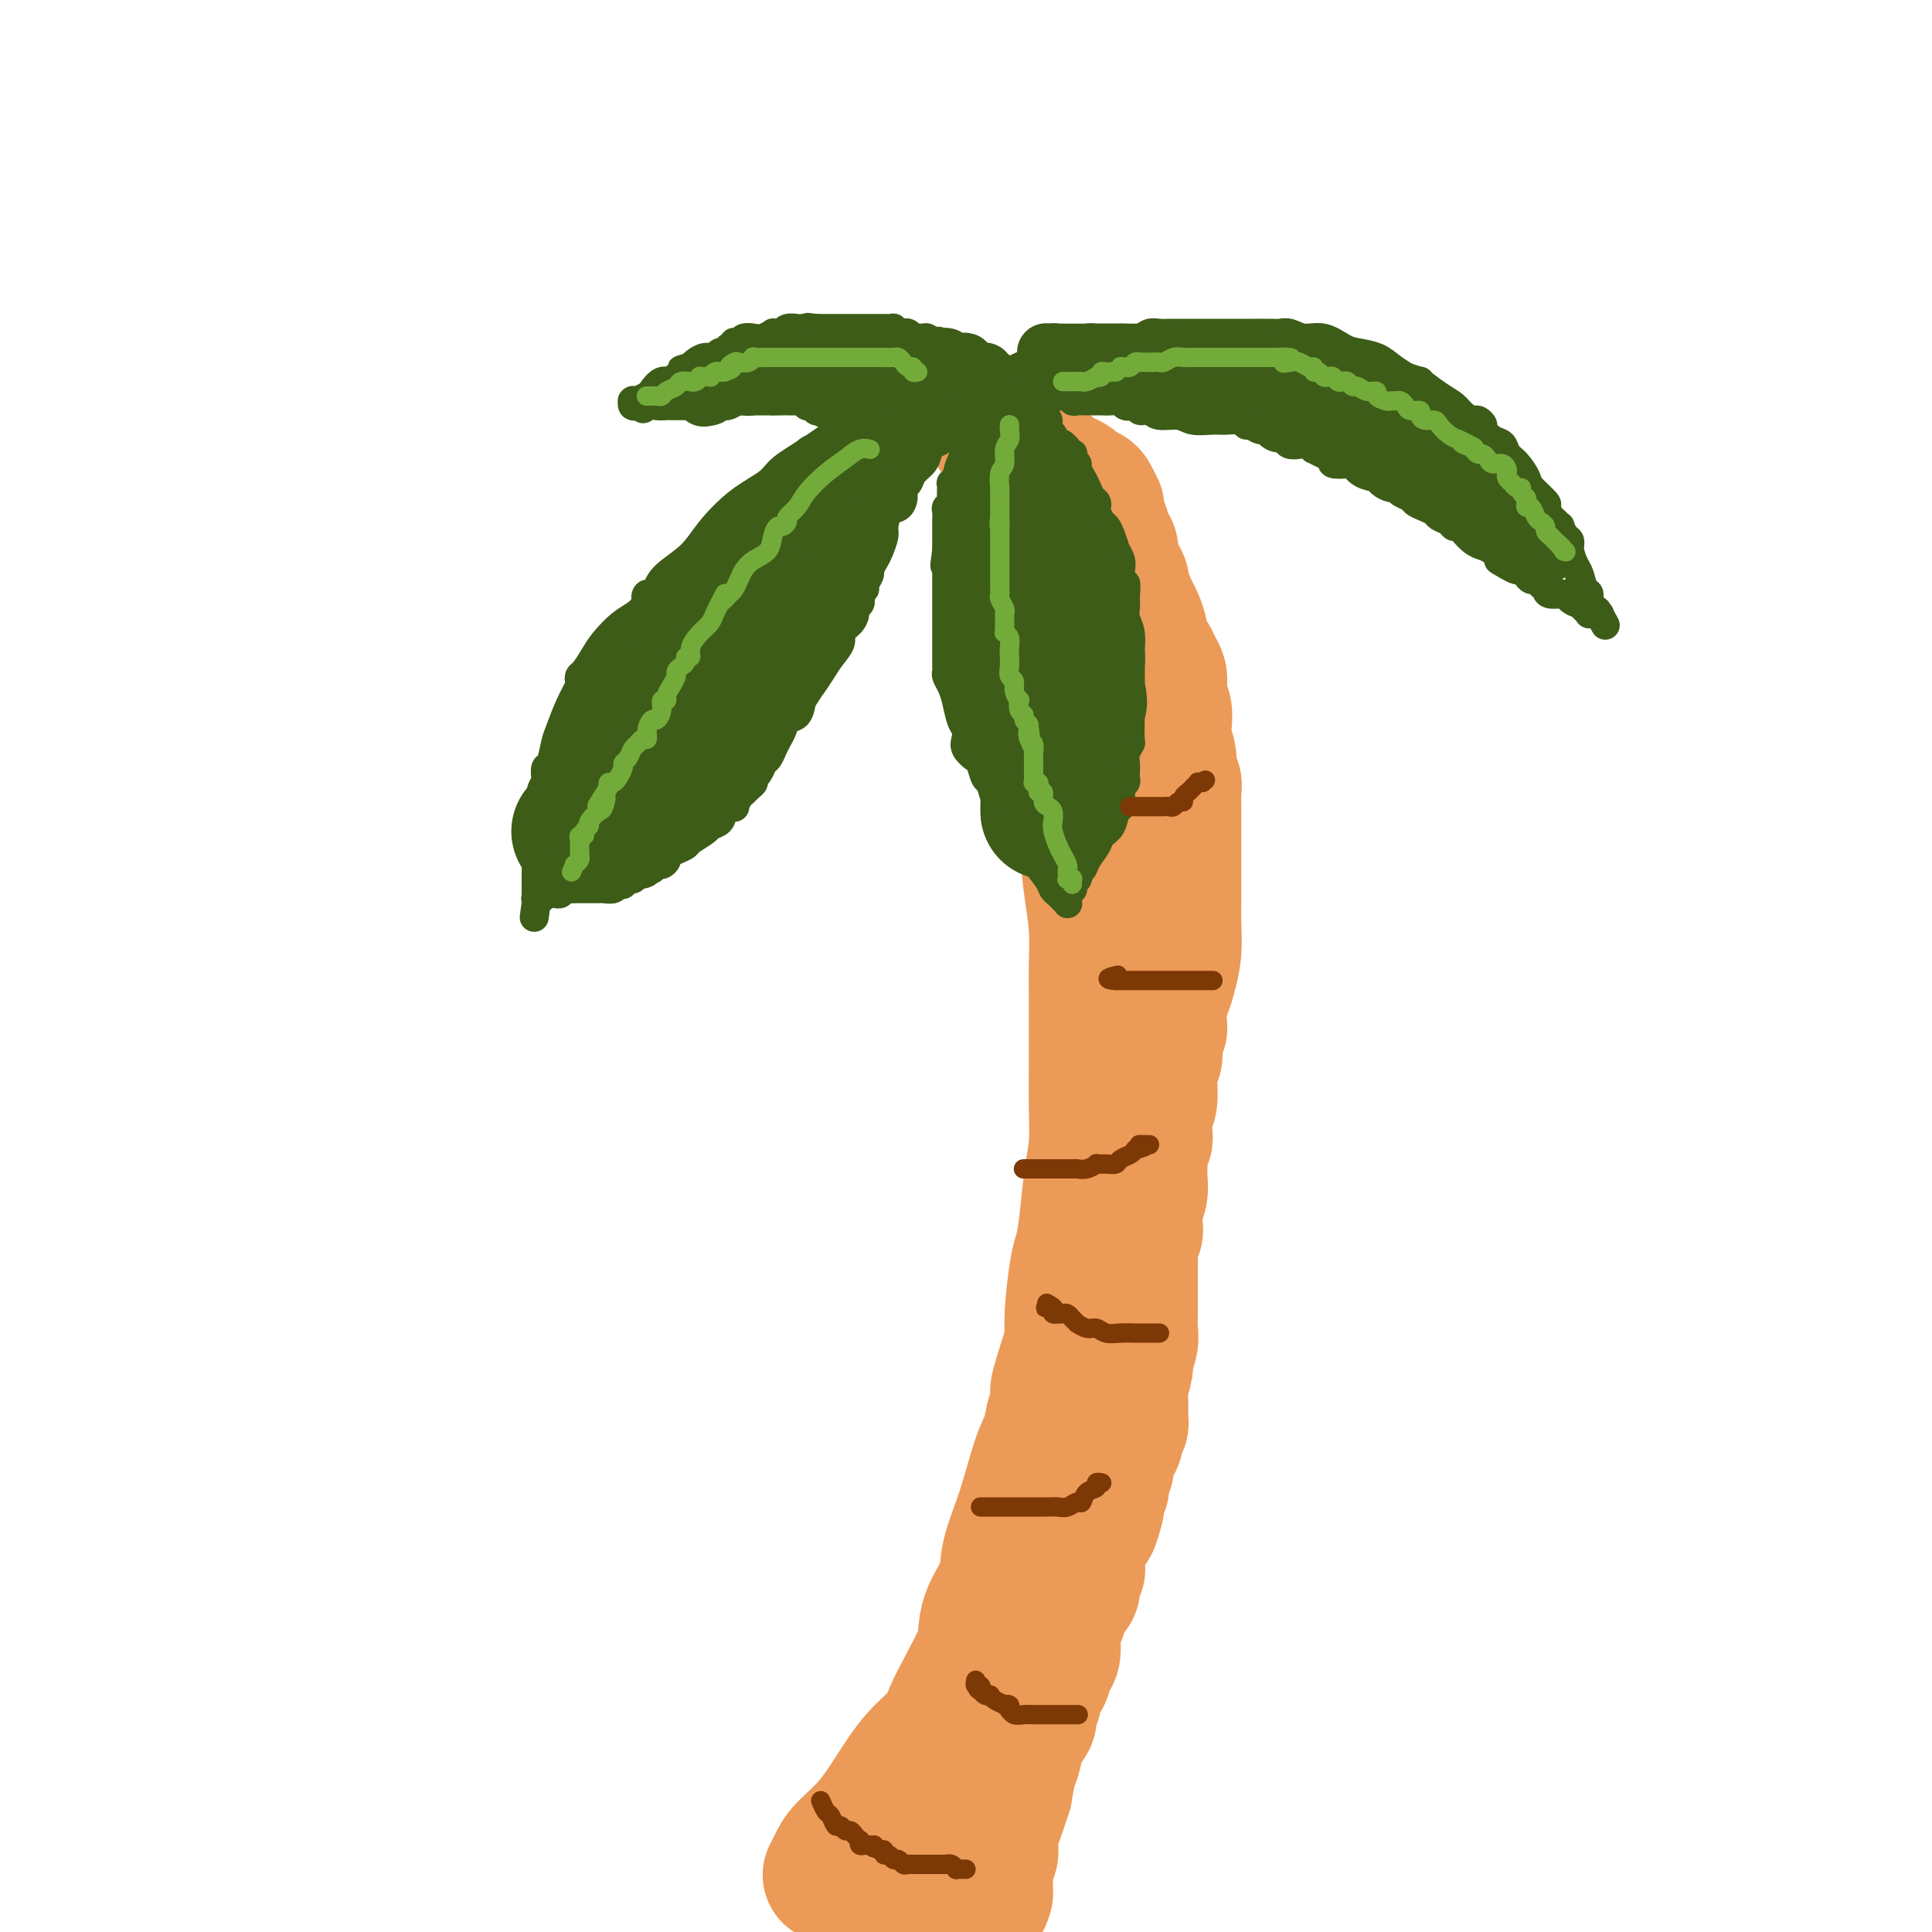 <svg viewBox='0 0 400 400' version='1.1' xmlns='http://www.w3.org/2000/svg' xmlns:xlink='http://www.w3.org/1999/xlink'><g fill='none' stroke='#EC9A57' stroke-width='28' stroke-linecap='round' stroke-linejoin='round'><path d='M172,388c-0.085,0.164 -0.169,0.329 0,0c0.169,-0.329 0.592,-1.150 1,-2c0.408,-0.850 0.803,-1.729 2,-3c1.197,-1.271 3.198,-2.936 5,-5c1.802,-2.064 3.406,-4.528 5,-7c1.594,-2.472 3.180,-4.951 5,-7c1.820,-2.049 3.875,-3.667 5,-5c1.125,-1.333 1.322,-2.381 2,-4c0.678,-1.619 1.839,-3.807 3,-6c1.161,-2.193 2.323,-4.389 3,-6c0.677,-1.611 0.870,-2.635 1,-4c0.130,-1.365 0.198,-3.071 1,-5c0.802,-1.929 2.337,-4.080 3,-6c0.663,-1.920 0.454,-3.608 1,-6c0.546,-2.392 1.847,-5.486 3,-9c1.153,-3.514 2.156,-7.446 3,-10c0.844,-2.554 1.527,-3.730 2,-5c0.473,-1.270 0.737,-2.635 1,-4'/><path d='M218,294c2.443,-8.567 1.050,-5.486 1,-6c-0.050,-0.514 1.243,-4.625 2,-7c0.757,-2.375 0.976,-3.016 1,-4c0.024,-0.984 -0.149,-2.313 0,-5c0.149,-2.687 0.618,-6.732 1,-9c0.382,-2.268 0.677,-2.758 1,-4c0.323,-1.242 0.675,-3.236 1,-6c0.325,-2.764 0.623,-6.297 1,-9c0.377,-2.703 0.833,-4.577 1,-7c0.167,-2.423 0.045,-5.397 0,-8c-0.045,-2.603 -0.012,-4.836 0,-7c0.012,-2.164 0.004,-4.260 0,-6c-0.004,-1.740 -0.004,-3.123 0,-5c0.004,-1.877 0.012,-4.249 0,-6c-0.012,-1.751 -0.045,-2.880 0,-5c0.045,-2.120 0.167,-5.231 0,-8c-0.167,-2.769 -0.622,-5.197 -1,-8c-0.378,-2.803 -0.679,-5.981 -1,-9c-0.321,-3.019 -0.664,-5.879 -1,-9c-0.336,-3.121 -0.667,-6.505 -1,-10c-0.333,-3.495 -0.667,-7.103 -1,-10c-0.333,-2.897 -0.663,-5.082 -1,-7c-0.337,-1.918 -0.681,-3.569 -1,-5c-0.319,-1.431 -0.614,-2.643 -1,-4c-0.386,-1.357 -0.864,-2.858 -1,-4c-0.136,-1.142 0.070,-1.925 0,-3c-0.070,-1.075 -0.417,-2.443 -1,-4c-0.583,-1.557 -1.404,-3.304 -2,-5c-0.596,-1.696 -0.968,-3.341 -1,-5c-0.032,-1.659 0.277,-3.331 0,-5c-0.277,-1.669 -1.138,-3.334 -2,-5'/><path d='M212,99c-1.782,-6.924 -1.735,-4.232 -2,-4c-0.265,0.232 -0.840,-1.994 -1,-3c-0.160,-1.006 0.097,-0.791 0,-1c-0.097,-0.209 -0.548,-0.841 -1,-1c-0.452,-0.159 -0.906,0.153 -1,0c-0.094,-0.153 0.171,-0.773 0,-1c-0.171,-0.227 -0.778,-0.061 -1,0c-0.222,0.061 -0.060,0.016 0,0c0.060,-0.016 0.017,-0.005 0,0c-0.017,0.005 -0.009,0.002 0,0'/><path d='M206,89c-0.122,0.000 -0.244,0.000 0,0c0.244,-0.000 0.854,-0.000 1,0c0.146,0.000 -0.171,0.000 0,0c0.171,-0.000 0.829,-0.000 1,0c0.171,0.000 -0.146,0.000 0,0c0.146,-0.000 0.756,-0.000 1,0c0.244,0.000 0.122,0.000 0,0c-0.122,-0.000 -0.243,-0.001 0,0c0.243,0.001 0.850,0.003 1,0c0.150,-0.003 -0.156,-0.011 0,0c0.156,0.011 0.773,0.041 1,0c0.227,-0.041 0.065,-0.155 0,0c-0.065,0.155 -0.032,0.577 0,1'/><path d='M211,90c1.001,0.089 1.004,-0.187 1,0c-0.004,0.187 -0.015,0.839 0,1c0.015,0.161 0.056,-0.168 0,0c-0.056,0.168 -0.207,0.834 0,1c0.207,0.166 0.774,-0.167 1,0c0.226,0.167 0.113,0.833 0,1c-0.113,0.167 -0.226,-0.167 0,0c0.226,0.167 0.792,0.833 1,1c0.208,0.167 0.059,-0.165 0,0c-0.059,0.165 -0.027,0.828 0,1c0.027,0.172 0.049,-0.147 0,0c-0.049,0.147 -0.169,0.760 0,1c0.169,0.240 0.625,0.106 1,0c0.375,-0.106 0.668,-0.183 1,0c0.332,0.183 0.704,0.626 1,1c0.296,0.374 0.517,0.678 1,1c0.483,0.322 1.228,0.662 2,1c0.772,0.338 1.570,0.673 2,1c0.430,0.327 0.494,0.648 1,1c0.506,0.352 1.456,0.737 2,1c0.544,0.263 0.681,0.403 1,1c0.319,0.597 0.821,1.649 1,2c0.179,0.351 0.037,-0.001 0,0c-0.037,0.001 0.033,0.356 0,1c-0.033,0.644 -0.168,1.579 0,2c0.168,0.421 0.641,0.329 1,1c0.359,0.671 0.604,2.105 1,3c0.396,0.895 0.941,1.250 1,2c0.059,0.750 -0.369,1.894 0,3c0.369,1.106 1.534,2.173 2,3c0.466,0.827 0.233,1.413 0,2'/><path d='M232,122c1.105,3.292 0.869,2.022 1,2c0.131,-0.022 0.630,1.205 1,2c0.370,0.795 0.610,1.157 1,2c0.390,0.843 0.932,2.165 1,3c0.068,0.835 -0.336,1.182 0,2c0.336,0.818 1.411,2.107 2,3c0.589,0.893 0.693,1.390 1,2c0.307,0.610 0.818,1.331 1,2c0.182,0.669 0.035,1.285 0,2c-0.035,0.715 0.042,1.530 0,2c-0.042,0.470 -0.203,0.593 0,1c0.203,0.407 0.771,1.096 1,2c0.229,0.904 0.118,2.024 0,3c-0.118,0.976 -0.242,1.807 0,3c0.242,1.193 0.849,2.746 1,4c0.151,1.254 -0.156,2.209 0,3c0.156,0.791 0.774,1.417 1,2c0.226,0.583 0.061,1.122 0,2c-0.061,0.878 -0.016,2.096 0,3c0.016,0.904 0.004,1.494 0,2c-0.004,0.506 -0.001,0.928 0,2c0.001,1.072 0.000,2.795 0,4c-0.000,1.205 0.001,1.893 0,3c-0.001,1.107 -0.003,2.635 0,4c0.003,1.365 0.012,2.569 0,4c-0.012,1.431 -0.045,3.090 0,5c0.045,1.910 0.170,4.070 0,6c-0.170,1.930 -0.633,3.631 -1,5c-0.367,1.369 -0.637,2.407 -1,3c-0.363,0.593 -0.818,0.741 -1,1c-0.182,0.259 -0.091,0.630 0,1'/><path d='M240,207c-0.464,7.058 -0.125,3.202 0,2c0.125,-1.202 0.034,0.251 0,1c-0.034,0.749 -0.013,0.795 0,1c0.013,0.205 0.017,0.569 0,1c-0.017,0.431 -0.056,0.931 0,1c0.056,0.069 0.207,-0.291 0,0c-0.207,0.291 -0.773,1.234 -1,2c-0.227,0.766 -0.114,1.354 0,2c0.114,0.646 0.228,1.350 0,2c-0.228,0.650 -0.797,1.247 -1,2c-0.203,0.753 -0.040,1.661 0,2c0.040,0.339 -0.042,0.108 0,1c0.042,0.892 0.208,2.907 0,4c-0.208,1.093 -0.792,1.264 -1,2c-0.208,0.736 -0.042,2.038 0,3c0.042,0.962 -0.041,1.584 0,2c0.041,0.416 0.207,0.624 0,1c-0.207,0.376 -0.788,0.919 -1,1c-0.212,0.081 -0.056,-0.299 0,0c0.056,0.299 0.011,1.277 0,2c-0.011,0.723 0.011,1.191 0,2c-0.011,0.809 -0.056,1.961 0,3c0.056,1.039 0.212,1.967 0,3c-0.212,1.033 -0.793,2.172 -1,3c-0.207,0.828 -0.041,1.345 0,2c0.041,0.655 -0.041,1.446 0,2c0.041,0.554 0.207,0.869 0,1c-0.207,0.131 -0.788,0.076 -1,0c-0.212,-0.076 -0.057,-0.174 0,0c0.057,0.174 0.016,0.621 0,1c-0.016,0.379 -0.008,0.689 0,1'/><path d='M234,257c-0.928,7.915 -0.249,2.701 0,1c0.249,-1.701 0.067,0.110 0,1c-0.067,0.890 -0.018,0.857 0,1c0.018,0.143 0.005,0.460 0,1c-0.005,0.540 -0.001,1.302 0,2c0.001,0.698 0.000,1.331 0,2c-0.000,0.669 0.001,1.375 0,2c-0.001,0.625 -0.004,1.169 0,2c0.004,0.831 0.016,1.950 0,3c-0.016,1.050 -0.061,2.031 0,3c0.061,0.969 0.226,1.925 0,3c-0.226,1.075 -0.845,2.271 -1,3c-0.155,0.729 0.154,0.993 0,2c-0.154,1.007 -0.772,2.756 -1,4c-0.228,1.244 -0.065,1.982 0,3c0.065,1.018 0.032,2.318 0,3c-0.032,0.682 -0.064,0.748 0,1c0.064,0.252 0.223,0.691 0,1c-0.223,0.309 -0.829,0.487 -1,1c-0.171,0.513 0.094,1.359 0,2c-0.094,0.641 -0.547,1.075 -1,2c-0.453,0.925 -0.906,2.339 -1,3c-0.094,0.661 0.171,0.568 0,1c-0.171,0.432 -0.777,1.388 -1,2c-0.223,0.612 -0.064,0.880 0,1c0.064,0.120 0.031,0.091 0,0c-0.031,-0.091 -0.061,-0.242 0,0c0.061,0.242 0.212,0.879 0,1c-0.212,0.121 -0.788,-0.275 -1,0c-0.212,0.275 -0.061,1.221 0,2c0.061,0.779 0.030,1.389 0,2'/><path d='M227,312c-1.471,5.908 -1.648,3.678 -2,3c-0.352,-0.678 -0.879,0.195 -1,1c-0.121,0.805 0.164,1.542 0,2c-0.164,0.458 -0.776,0.637 -1,1c-0.224,0.363 -0.060,0.910 0,1c0.060,0.090 0.017,-0.278 0,0c-0.017,0.278 -0.008,1.202 0,2c0.008,0.798 0.016,1.470 0,2c-0.016,0.530 -0.057,0.916 0,1c0.057,0.084 0.211,-0.136 0,0c-0.211,0.136 -0.788,0.628 -1,1c-0.212,0.372 -0.060,0.624 0,1c0.060,0.376 0.027,0.876 0,1c-0.027,0.124 -0.048,-0.129 0,0c0.048,0.129 0.167,0.641 0,1c-0.167,0.359 -0.618,0.565 -1,1c-0.382,0.435 -0.694,1.098 -1,2c-0.306,0.902 -0.607,2.043 -1,3c-0.393,0.957 -0.879,1.732 -1,3c-0.121,1.268 0.121,3.030 0,4c-0.121,0.970 -0.606,1.148 -1,2c-0.394,0.852 -0.698,2.378 -1,3c-0.302,0.622 -0.601,0.340 -1,1c-0.399,0.660 -0.898,2.262 -1,3c-0.102,0.738 0.194,0.614 0,1c-0.194,0.386 -0.878,1.284 -1,2c-0.122,0.716 0.318,1.250 0,2c-0.318,0.750 -1.395,1.717 -2,3c-0.605,1.283 -0.740,2.884 -1,4c-0.260,1.116 -0.646,1.747 -1,3c-0.354,1.253 -0.677,3.126 -1,5'/><path d='M208,371c-3.333,10.119 -2.165,5.915 -2,5c0.165,-0.915 -0.674,1.457 -1,3c-0.326,1.543 -0.140,2.256 0,3c0.140,0.744 0.234,1.520 0,2c-0.234,0.480 -0.795,0.664 -1,1c-0.205,0.336 -0.055,0.822 0,1c0.055,0.178 0.015,0.047 0,0c-0.015,-0.047 -0.004,-0.008 0,0c0.004,0.008 0.001,-0.013 0,0c-0.001,0.013 -0.000,0.060 0,0c0.000,-0.060 0.000,-0.227 0,0c-0.000,0.227 -0.000,0.848 0,1c0.000,0.152 0.000,-0.166 0,0c-0.000,0.166 -0.000,0.814 0,1c0.000,0.186 0.000,-0.090 0,0c-0.000,0.090 -0.000,0.546 0,1c0.000,0.454 0.000,0.905 0,1c-0.000,0.095 -0.000,-0.167 0,0c0.000,0.167 0.000,0.763 0,1c-0.000,0.237 -0.000,0.116 0,0c0.000,-0.116 0.000,-0.227 0,0c-0.000,0.227 -0.000,0.793 0,1c0.000,0.207 0.000,0.055 0,0c-0.000,-0.055 -0.000,-0.015 0,0c0.000,0.015 0.000,0.004 0,0c-0.000,-0.004 -0.000,-0.002 0,0'/><path d='M204,392c-0.858,3.249 -1.005,0.870 -1,0c0.005,-0.870 0.160,-0.233 0,0c-0.160,0.233 -0.634,0.062 -1,0c-0.366,-0.062 -0.623,-0.017 -1,0c-0.377,0.017 -0.874,0.004 -1,0c-0.126,-0.004 0.120,-0.001 0,0c-0.120,0.001 -0.606,0.000 -1,0c-0.394,-0.000 -0.697,-0.000 -1,0c-0.303,0.000 -0.606,0.000 -1,0c-0.394,-0.000 -0.879,-0.000 -1,0c-0.121,0.000 0.121,0.000 0,0c-0.121,-0.000 -0.606,-0.000 -1,0c-0.394,0.000 -0.698,0.000 -1,0c-0.302,-0.000 -0.602,-0.000 -1,0c-0.398,0.000 -0.895,0.000 -1,0c-0.105,-0.000 0.182,-0.000 0,0c-0.182,0.000 -0.833,0.000 -1,0c-0.167,-0.000 0.151,-0.000 0,0c-0.151,0.000 -0.772,0.000 -1,0c-0.228,-0.000 -0.065,-0.000 0,0c0.065,0.000 0.031,0.000 0,0c-0.031,-0.000 -0.060,-0.000 0,0c0.060,0.000 0.209,0.000 0,0c-0.209,-0.000 -0.774,-0.000 -1,0c-0.226,0.000 -0.112,0.000 0,0c0.112,0.000 0.222,-0.000 0,0c-0.222,0.000 -0.778,0.000 -1,0c-0.222,0.000 -0.111,0.000 0,0'/><path d='M188,392c-2.701,0.000 -1.455,0.000 -1,0c0.455,0.000 0.118,0.000 0,0c-0.118,0.000 -0.018,0.000 0,0c0.018,0.000 -0.047,0.000 0,0c0.047,0.000 0.205,0.000 0,0c-0.205,0.000 -0.773,0.000 -1,0c-0.227,0.000 -0.114,0.000 0,0'/></g>
<g fill='none' stroke='#3D5C18' stroke-width='6' stroke-linecap='round' stroke-linejoin='round'><path d='M197,79c0.064,-0.000 0.127,-0.001 0,0c-0.127,0.001 -0.445,0.003 -1,0c-0.555,-0.003 -1.347,-0.013 -2,0c-0.653,0.013 -1.168,0.048 -2,0c-0.832,-0.048 -1.983,-0.179 -3,0c-1.017,0.179 -1.900,0.668 -2,1c-0.100,0.332 0.583,0.507 0,1c-0.583,0.493 -2.432,1.304 -4,2c-1.568,0.696 -2.854,1.277 -4,2c-1.146,0.723 -2.153,1.587 -4,3c-1.847,1.413 -4.535,3.374 -7,5c-2.465,1.626 -4.706,2.917 -6,4c-1.294,1.083 -1.642,1.959 -3,3c-1.358,1.041 -3.726,2.246 -6,4c-2.274,1.754 -4.455,4.058 -6,6c-1.545,1.942 -2.454,3.523 -4,5c-1.546,1.477 -3.727,2.851 -5,4c-1.273,1.149 -1.636,2.075 -2,3'/><path d='M136,122c-3.072,2.863 -2.251,1.021 -2,1c0.251,-0.021 -0.069,1.781 -1,3c-0.931,1.219 -2.474,1.857 -4,3c-1.526,1.143 -3.036,2.793 -4,4c-0.964,1.207 -1.381,1.970 -2,3c-0.619,1.030 -1.440,2.325 -2,3c-0.560,0.675 -0.861,0.730 -1,1c-0.139,0.270 -0.117,0.756 0,1c0.117,0.244 0.330,0.248 0,1c-0.330,0.752 -1.202,2.252 -2,4c-0.798,1.748 -1.520,3.743 -2,5c-0.480,1.257 -0.716,1.775 -1,3c-0.284,1.225 -0.616,3.155 -1,4c-0.384,0.845 -0.821,0.603 -1,1c-0.179,0.397 -0.099,1.431 0,2c0.099,0.569 0.219,0.673 0,1c-0.219,0.327 -0.777,0.877 -1,2c-0.223,1.123 -0.112,2.818 0,4c0.112,1.182 0.226,1.850 0,3c-0.226,1.150 -0.793,2.780 -1,4c-0.207,1.220 -0.056,2.029 0,3c0.056,0.971 0.015,2.105 0,3c-0.015,0.895 -0.004,1.550 0,2c0.004,0.450 0.001,0.695 0,1c-0.001,0.305 -0.000,0.669 0,1c0.000,0.331 0.000,0.627 0,1c-0.000,0.373 -0.000,0.821 0,1c0.000,0.179 0.000,0.090 0,0'/><path d='M111,187c-0.774,5.630 -0.208,1.705 0,0c0.208,-1.705 0.060,-1.189 0,-1c-0.060,0.189 -0.030,0.051 0,0c0.030,-0.051 0.061,-0.014 0,0c-0.061,0.014 -0.213,0.005 0,0c0.213,-0.005 0.792,-0.005 1,0c0.208,0.005 0.045,0.016 0,0c-0.045,-0.016 0.030,-0.057 0,0c-0.030,0.057 -0.163,0.212 0,0c0.163,-0.212 0.621,-0.793 1,-1c0.379,-0.207 0.679,-0.041 1,0c0.321,0.041 0.663,-0.041 1,0c0.337,0.041 0.668,0.207 1,0c0.332,-0.207 0.665,-0.788 1,-1c0.335,-0.212 0.671,-0.057 1,0c0.329,0.057 0.652,0.015 1,0c0.348,-0.015 0.722,-0.004 1,0c0.278,0.004 0.459,0.002 1,0c0.541,-0.002 1.440,-0.004 2,0c0.560,0.004 0.781,0.015 1,0c0.219,-0.015 0.436,-0.056 1,0c0.564,0.056 1.475,0.207 2,0c0.525,-0.207 0.666,-0.773 1,-1c0.334,-0.227 0.863,-0.116 1,0c0.137,0.116 -0.118,0.237 0,0c0.118,-0.237 0.609,-0.833 1,-1c0.391,-0.167 0.683,0.095 1,0c0.317,-0.095 0.658,-0.548 1,-1'/><path d='M132,181c3.411,-0.869 1.439,-0.041 1,0c-0.439,0.041 0.656,-0.706 1,-1c0.344,-0.294 -0.061,-0.134 0,0c0.061,0.134 0.589,0.243 1,0c0.411,-0.243 0.704,-0.839 1,-1c0.296,-0.161 0.594,0.111 1,0c0.406,-0.111 0.919,-0.606 1,-1c0.081,-0.394 -0.269,-0.687 0,-1c0.269,-0.313 1.156,-0.647 2,-1c0.844,-0.353 1.645,-0.723 2,-1c0.355,-0.277 0.265,-0.459 1,-1c0.735,-0.541 2.296,-1.442 3,-2c0.704,-0.558 0.552,-0.775 1,-1c0.448,-0.225 1.496,-0.459 2,-1c0.504,-0.541 0.464,-1.388 1,-2c0.536,-0.612 1.649,-0.990 2,-1c0.351,-0.010 -0.060,0.348 0,0c0.060,-0.348 0.590,-1.403 1,-2c0.410,-0.597 0.701,-0.736 1,-1c0.299,-0.264 0.605,-0.652 1,-1c0.395,-0.348 0.879,-0.656 1,-1c0.121,-0.344 -0.122,-0.725 0,-1c0.122,-0.275 0.610,-0.444 1,-1c0.390,-0.556 0.682,-1.500 1,-2c0.318,-0.500 0.662,-0.558 1,-1c0.338,-0.442 0.672,-1.269 1,-2c0.328,-0.731 0.651,-1.367 1,-2c0.349,-0.633 0.722,-1.262 1,-2c0.278,-0.738 0.459,-1.583 1,-2c0.541,-0.417 1.440,-0.405 2,-1c0.560,-0.595 0.780,-1.798 1,-3'/><path d='M166,145c2.521,-3.938 1.822,-2.784 2,-3c0.178,-0.216 1.231,-1.801 2,-3c0.769,-1.199 1.254,-2.013 2,-3c0.746,-0.987 1.754,-2.148 2,-3c0.246,-0.852 -0.270,-1.394 0,-2c0.270,-0.606 1.327,-1.276 2,-2c0.673,-0.724 0.964,-1.503 1,-2c0.036,-0.497 -0.182,-0.711 0,-1c0.182,-0.289 0.766,-0.654 1,-1c0.234,-0.346 0.119,-0.674 0,-1c-0.119,-0.326 -0.243,-0.650 0,-1c0.243,-0.350 0.853,-0.727 1,-1c0.147,-0.273 -0.168,-0.442 0,-1c0.168,-0.558 0.819,-1.504 1,-2c0.181,-0.496 -0.110,-0.540 0,-1c0.110,-0.460 0.620,-1.335 1,-2c0.380,-0.665 0.630,-1.119 1,-2c0.370,-0.881 0.860,-2.189 1,-3c0.140,-0.811 -0.068,-1.124 0,-2c0.068,-0.876 0.414,-2.314 1,-3c0.586,-0.686 1.413,-0.621 2,-1c0.587,-0.379 0.935,-1.204 1,-2c0.065,-0.796 -0.151,-1.564 0,-2c0.151,-0.436 0.669,-0.541 1,-1c0.331,-0.459 0.473,-1.273 1,-2c0.527,-0.727 1.437,-1.368 2,-2c0.563,-0.632 0.778,-1.255 1,-2c0.222,-0.745 0.451,-1.612 1,-2c0.549,-0.388 1.417,-0.297 2,-1c0.583,-0.703 0.881,-2.201 1,-3c0.119,-0.799 0.060,-0.900 0,-1'/><path d='M196,87c4.883,-8.908 2.092,-2.176 1,0c-1.092,2.176 -0.485,-0.202 0,-1c0.485,-0.798 0.848,-0.017 1,0c0.152,0.017 0.092,-0.731 0,-1c-0.092,-0.269 -0.217,-0.058 0,0c0.217,0.058 0.776,-0.037 1,0c0.224,0.037 0.113,0.207 0,0c-0.113,-0.207 -0.226,-0.791 0,-1c0.226,-0.209 0.793,-0.042 1,0c0.207,0.042 0.056,-0.040 0,0c-0.056,0.040 -0.015,0.203 0,0c0.015,-0.203 0.004,-0.772 0,-1c-0.004,-0.228 -0.002,-0.114 0,0'/><path d='M200,83c0.675,-0.619 0.363,-0.166 0,0c-0.363,0.166 -0.777,0.044 -1,0c-0.223,-0.044 -0.256,-0.012 0,0c0.256,0.012 0.801,0.003 1,0c0.199,-0.003 0.051,0.000 0,0c-0.051,-0.000 -0.007,-0.003 0,0c0.007,0.003 -0.024,0.013 0,0c0.024,-0.013 0.105,-0.050 0,0c-0.105,0.050 -0.394,0.186 0,0c0.394,-0.186 1.472,-0.694 2,-1c0.528,-0.306 0.508,-0.411 1,-1c0.492,-0.589 1.497,-1.663 2,-2c0.503,-0.337 0.506,0.065 1,0c0.494,-0.065 1.481,-0.595 2,-1c0.519,-0.405 0.572,-0.686 1,-1c0.428,-0.314 1.231,-0.661 2,-1c0.769,-0.339 1.506,-0.668 2,-1c0.494,-0.332 0.747,-0.666 1,-1'/><path d='M214,74c2.507,-1.405 1.774,-0.418 2,0c0.226,0.418 1.411,0.266 2,0c0.589,-0.266 0.582,-0.646 1,-1c0.418,-0.354 1.262,-0.683 2,-1c0.738,-0.317 1.371,-0.621 2,-1c0.629,-0.379 1.256,-0.834 2,-1c0.744,-0.166 1.607,-0.043 2,0c0.393,0.043 0.318,0.008 1,0c0.682,-0.008 2.122,0.012 3,0c0.878,-0.012 1.192,-0.056 2,0c0.808,0.056 2.108,0.211 3,0c0.892,-0.211 1.375,-0.789 2,-1c0.625,-0.211 1.391,-0.057 2,0c0.609,0.057 1.059,0.015 2,0c0.941,-0.015 2.372,-0.004 3,0c0.628,0.004 0.452,0.001 1,0c0.548,-0.001 1.821,-0.000 3,0c1.179,0.000 2.263,-0.000 3,0c0.737,0.000 1.128,0.000 2,0c0.872,-0.000 2.225,-0.001 3,0c0.775,0.001 0.972,0.005 2,0c1.028,-0.005 2.886,-0.017 4,0c1.114,0.017 1.485,0.064 2,0c0.515,-0.064 1.176,-0.238 2,0c0.824,0.238 1.813,0.889 3,1c1.187,0.111 2.572,-0.318 4,0c1.428,0.318 2.899,1.384 4,2c1.101,0.616 1.831,0.784 3,1c1.169,0.216 2.776,0.481 4,1c1.224,0.519 2.064,1.291 3,2c0.936,0.709 1.968,1.354 3,2'/><path d='M291,78c4.192,1.462 2.671,0.616 3,1c0.329,0.384 2.507,1.997 4,3c1.493,1.003 2.299,1.396 3,2c0.701,0.604 1.297,1.417 2,2c0.703,0.583 1.515,0.934 2,1c0.485,0.066 0.645,-0.152 1,0c0.355,0.152 0.906,0.674 1,1c0.094,0.326 -0.271,0.456 0,1c0.271,0.544 1.176,1.501 2,2c0.824,0.499 1.566,0.541 2,1c0.434,0.459 0.559,1.335 1,2c0.441,0.665 1.200,1.119 2,2c0.800,0.881 1.643,2.190 2,3c0.357,0.810 0.228,1.120 1,2c0.772,0.880 2.445,2.331 3,3c0.555,0.669 -0.010,0.556 0,1c0.010,0.444 0.594,1.446 1,2c0.406,0.554 0.635,0.659 1,1c0.365,0.341 0.868,0.919 1,1c0.132,0.081 -0.105,-0.336 0,0c0.105,0.336 0.553,1.426 1,2c0.447,0.574 0.893,0.634 1,1c0.107,0.366 -0.125,1.039 0,2c0.125,0.961 0.607,2.212 1,3c0.393,0.788 0.698,1.114 1,2c0.302,0.886 0.602,2.332 1,3c0.398,0.668 0.894,0.557 1,1c0.106,0.443 -0.178,1.438 0,2c0.178,0.562 0.817,0.690 1,1c0.183,0.310 -0.091,0.803 0,1c0.091,0.197 0.545,0.099 1,0'/><path d='M331,127c2.635,4.796 0.721,1.285 0,0c-0.721,-1.285 -0.250,-0.344 0,0c0.250,0.344 0.277,0.092 0,0c-0.277,-0.092 -0.859,-0.024 -1,0c-0.141,0.024 0.159,0.002 0,0c-0.159,-0.002 -0.779,0.015 -1,0c-0.221,-0.015 -0.045,-0.060 0,0c0.045,0.060 -0.042,0.227 0,0c0.042,-0.227 0.214,-0.848 0,-1c-0.214,-0.152 -0.815,0.166 -1,0c-0.185,-0.166 0.045,-0.814 0,-1c-0.045,-0.186 -0.365,0.091 -1,0c-0.635,-0.091 -1.585,-0.549 -2,-1c-0.415,-0.451 -0.296,-0.895 -1,-1c-0.704,-0.105 -2.230,0.130 -3,0c-0.770,-0.130 -0.784,-0.626 -1,-1c-0.216,-0.374 -0.636,-0.626 -1,-1c-0.364,-0.374 -0.674,-0.870 -1,-1c-0.326,-0.130 -0.667,0.106 -1,0c-0.333,-0.106 -0.656,-0.554 -1,-1c-0.344,-0.446 -0.708,-0.889 -1,-1c-0.292,-0.111 -0.512,0.111 -1,0c-0.488,-0.111 -1.244,-0.556 -2,-1'/><path d='M312,117c-3.070,-1.666 -1.246,-0.831 -1,-1c0.246,-0.169 -1.086,-1.342 -2,-2c-0.914,-0.658 -1.411,-0.803 -2,-1c-0.589,-0.197 -1.270,-0.448 -2,-1c-0.730,-0.552 -1.509,-1.405 -2,-2c-0.491,-0.595 -0.694,-0.933 -1,-1c-0.306,-0.067 -0.715,0.137 -1,0c-0.285,-0.137 -0.448,-0.614 -1,-1c-0.552,-0.386 -1.495,-0.681 -2,-1c-0.505,-0.319 -0.573,-0.663 -1,-1c-0.427,-0.337 -1.214,-0.669 -2,-1c-0.786,-0.331 -1.571,-0.662 -2,-1c-0.429,-0.338 -0.500,-0.682 -1,-1c-0.500,-0.318 -1.428,-0.610 -2,-1c-0.572,-0.390 -0.790,-0.877 -1,-1c-0.210,-0.123 -0.414,0.117 -1,0c-0.586,-0.117 -1.555,-0.592 -2,-1c-0.445,-0.408 -0.366,-0.750 -1,-1c-0.634,-0.250 -1.983,-0.410 -3,-1c-1.017,-0.590 -1.704,-1.611 -2,-2c-0.296,-0.389 -0.203,-0.147 -1,0c-0.797,0.147 -2.486,0.198 -3,0c-0.514,-0.198 0.147,-0.645 0,-1c-0.147,-0.355 -1.103,-0.617 -2,-1c-0.897,-0.383 -1.736,-0.886 -2,-1c-0.264,-0.114 0.045,0.163 0,0c-0.045,-0.163 -0.446,-0.765 -1,-1c-0.554,-0.235 -1.262,-0.104 -2,0c-0.738,0.104 -1.506,0.182 -2,0c-0.494,-0.182 -0.712,-0.623 -1,-1c-0.288,-0.377 -0.644,-0.688 -1,-1'/><path d='M265,90c-7.430,-4.194 -2.505,-1.180 -1,0c1.505,1.180 -0.409,0.528 -1,0c-0.591,-0.528 0.142,-0.930 0,-1c-0.142,-0.070 -1.157,0.191 -2,0c-0.843,-0.191 -1.512,-0.836 -2,-1c-0.488,-0.164 -0.795,0.153 -1,0c-0.205,-0.153 -0.307,-0.777 -1,-1c-0.693,-0.223 -1.975,-0.045 -3,0c-1.025,0.045 -1.793,-0.045 -3,0c-1.207,0.045 -2.853,0.223 -4,0c-1.147,-0.223 -1.795,-0.848 -3,-1c-1.205,-0.152 -2.966,0.169 -4,0c-1.034,-0.169 -1.342,-0.829 -2,-1c-0.658,-0.171 -1.667,0.147 -2,0c-0.333,-0.147 0.010,-0.757 0,-1c-0.010,-0.243 -0.373,-0.118 -1,0c-0.627,0.118 -1.517,0.228 -2,0c-0.483,-0.228 -0.559,-0.793 -1,-1c-0.441,-0.207 -1.246,-0.055 -2,0c-0.754,0.055 -1.458,0.015 -2,0c-0.542,-0.015 -0.923,-0.004 -1,0c-0.077,0.004 0.148,0.002 0,0c-0.148,-0.002 -0.670,-0.004 -1,0c-0.330,0.004 -0.470,0.015 -1,0c-0.530,-0.015 -1.451,-0.057 -2,0c-0.549,0.057 -0.725,0.211 -1,0c-0.275,-0.211 -0.648,-0.789 -1,-1c-0.352,-0.211 -0.682,-0.057 -1,0c-0.318,0.057 -0.624,0.015 -1,0c-0.376,-0.015 -0.822,-0.004 -1,0c-0.178,0.004 -0.089,0.002 0,0'/><path d='M218,82c-7.675,-1.254 -3.362,-0.389 -2,0c1.362,0.389 -0.227,0.301 -1,0c-0.773,-0.301 -0.731,-0.816 -1,-1c-0.269,-0.184 -0.851,-0.035 -1,0c-0.149,0.035 0.134,-0.042 0,0c-0.134,0.042 -0.685,0.204 -1,0c-0.315,-0.204 -0.395,-0.773 -1,-1c-0.605,-0.227 -1.735,-0.114 -2,0c-0.265,0.114 0.335,0.227 0,0c-0.335,-0.227 -1.607,-0.793 -2,-1c-0.393,-0.207 0.092,-0.056 0,0c-0.092,0.056 -0.760,0.015 -1,0c-0.240,-0.015 -0.050,-0.004 0,0c0.050,0.004 -0.039,0.001 0,0c0.039,-0.001 0.207,-0.000 0,0c-0.207,0.000 -0.788,0.000 -1,0c-0.212,-0.000 -0.056,-0.000 0,0c0.056,0.000 0.011,-0.000 0,0c-0.011,0.000 0.011,0.000 0,0c-0.011,-0.000 -0.054,-0.000 0,0c0.054,0.000 0.207,0.001 0,0c-0.207,-0.001 -0.773,-0.004 -1,0c-0.227,0.004 -0.116,0.015 0,0c0.116,-0.015 0.237,-0.056 0,0c-0.237,0.056 -0.833,0.207 -1,0c-0.167,-0.207 0.095,-0.774 0,-1c-0.095,-0.226 -0.548,-0.113 -1,0'/><path d='M202,78c-2.410,-0.863 -0.436,-1.020 0,-1c0.436,0.020 -0.668,0.215 -1,0c-0.332,-0.215 0.107,-0.842 0,-1c-0.107,-0.158 -0.761,0.154 -1,0c-0.239,-0.154 -0.064,-0.773 0,-1c0.064,-0.227 0.017,-0.061 0,0c-0.017,0.061 -0.005,0.017 0,0c0.005,-0.017 0.001,-0.006 0,0c-0.001,0.006 -0.000,0.006 0,0c0.000,-0.006 0.000,-0.017 0,0c-0.000,0.017 -0.000,0.061 0,0c0.000,-0.061 0.000,-0.227 0,0c-0.000,0.227 -0.000,0.848 0,1c0.000,0.152 0.000,-0.166 0,0c-0.000,0.166 -0.001,0.815 0,1c0.001,0.185 0.003,-0.094 0,0c-0.003,0.094 -0.011,0.561 0,1c0.011,0.439 0.041,0.849 0,1c-0.041,0.151 -0.155,0.043 0,0c0.155,-0.043 0.577,-0.022 1,0'/><path d='M201,79c0.150,0.627 0.026,0.694 0,1c-0.026,0.306 0.046,0.852 0,1c-0.046,0.148 -0.208,-0.101 0,0c0.208,0.101 0.788,0.552 1,1c0.212,0.448 0.057,0.893 0,1c-0.057,0.107 -0.015,-0.126 0,0c0.015,0.126 0.005,0.609 0,1c-0.005,0.391 -0.004,0.689 0,1c0.004,0.311 0.013,0.634 0,1c-0.013,0.366 -0.046,0.774 0,1c0.046,0.226 0.171,0.269 0,1c-0.171,0.731 -0.638,2.151 -1,3c-0.362,0.849 -0.618,1.126 -1,2c-0.382,0.874 -0.891,2.343 -1,3c-0.109,0.657 0.181,0.500 0,1c-0.181,0.500 -0.833,1.655 -1,2c-0.167,0.345 0.152,-0.120 0,0c-0.152,0.120 -0.773,0.823 -1,1c-0.227,0.177 -0.060,-0.174 0,0c0.060,0.174 0.012,0.873 0,1c-0.012,0.127 0.011,-0.318 0,0c-0.011,0.318 -0.055,1.398 0,2c0.055,0.602 0.211,0.725 0,1c-0.211,0.275 -0.789,0.703 -1,1c-0.211,0.297 -0.057,0.465 0,1c0.057,0.535 0.015,1.439 0,2c-0.015,0.561 -0.004,0.780 0,1c0.004,0.220 0.001,0.440 0,1c-0.001,0.560 -0.000,1.458 0,2c0.000,0.542 0.000,0.726 0,1c-0.000,0.274 -0.000,0.637 0,1'/><path d='M196,114c-0.774,5.592 -0.207,2.072 0,1c0.207,-1.072 0.056,0.303 0,1c-0.056,0.697 -0.015,0.714 0,1c0.015,0.286 0.004,0.840 0,1c-0.004,0.160 -0.001,-0.074 0,0c0.001,0.074 0.000,0.457 0,1c-0.000,0.543 -0.000,1.248 0,2c0.000,0.752 0.000,1.552 0,2c-0.000,0.448 -0.000,0.543 0,1c0.000,0.457 0.000,1.277 0,2c-0.000,0.723 -0.000,1.349 0,2c0.000,0.651 0.000,1.326 0,2c-0.000,0.674 -0.000,1.346 0,2c0.000,0.654 0.000,1.289 0,2c-0.000,0.711 -0.001,1.499 0,2c0.001,0.501 0.003,0.714 0,1c-0.003,0.286 -0.012,0.645 0,1c0.012,0.355 0.044,0.707 0,1c-0.044,0.293 -0.166,0.525 0,1c0.166,0.475 0.619,1.191 1,2c0.381,0.809 0.689,1.711 1,3c0.311,1.289 0.626,2.966 1,4c0.374,1.034 0.807,1.427 1,2c0.193,0.573 0.146,1.327 0,2c-0.146,0.673 -0.390,1.264 0,2c0.390,0.736 1.413,1.619 2,2c0.587,0.381 0.737,0.262 1,1c0.263,0.738 0.637,2.332 1,3c0.363,0.668 0.713,0.411 1,1c0.287,0.589 0.511,2.026 1,3c0.489,0.974 1.245,1.487 2,2'/><path d='M208,167c1.921,5.028 0.724,3.599 1,4c0.276,0.401 2.024,2.632 3,4c0.976,1.368 1.178,1.872 2,3c0.822,1.128 2.262,2.880 3,4c0.738,1.120 0.772,1.606 1,2c0.228,0.394 0.650,0.694 1,1c0.350,0.306 0.630,0.619 1,1c0.370,0.381 0.831,0.830 1,1c0.169,0.170 0.045,0.059 0,0c-0.045,-0.059 -0.012,-0.067 0,0c0.012,0.067 0.003,0.210 0,0c-0.003,-0.210 -0.001,-0.773 0,-1c0.001,-0.227 -0.001,-0.117 0,0c0.001,0.117 0.004,0.241 0,0c-0.004,-0.241 -0.015,-0.848 0,-1c0.015,-0.152 0.056,0.153 0,0c-0.056,-0.153 -0.208,-0.762 0,-1c0.208,-0.238 0.777,-0.105 1,0c0.223,0.105 0.098,0.182 0,0c-0.098,-0.182 -0.171,-0.623 0,-1c0.171,-0.377 0.585,-0.688 1,-1'/><path d='M223,182c0.306,-0.731 0.070,-0.057 0,0c-0.070,0.057 0.027,-0.502 0,-1c-0.027,-0.498 -0.177,-0.935 0,-1c0.177,-0.065 0.681,0.241 1,0c0.319,-0.241 0.452,-1.028 1,-2c0.548,-0.972 1.510,-2.129 2,-3c0.490,-0.871 0.510,-1.455 1,-2c0.490,-0.545 1.452,-1.049 2,-2c0.548,-0.951 0.682,-2.349 1,-3c0.318,-0.651 0.821,-0.556 1,-1c0.179,-0.444 0.034,-1.429 0,-2c-0.034,-0.571 0.043,-0.730 0,-1c-0.043,-0.270 -0.208,-0.653 0,-1c0.208,-0.347 0.787,-0.659 1,-1c0.213,-0.341 0.061,-0.712 0,-1c-0.061,-0.288 -0.030,-0.494 0,-1c0.030,-0.506 0.061,-1.312 0,-2c-0.061,-0.688 -0.212,-1.258 0,-2c0.212,-0.742 0.789,-1.655 1,-2c0.211,-0.345 0.057,-0.122 0,-1c-0.057,-0.878 -0.015,-2.857 0,-4c0.015,-1.143 0.004,-1.451 0,-2c-0.004,-0.549 -0.001,-1.338 0,-2c0.001,-0.662 0.001,-1.195 0,-2c-0.001,-0.805 -0.004,-1.882 0,-3c0.004,-1.118 0.015,-2.277 0,-3c-0.015,-0.723 -0.057,-1.009 0,-2c0.057,-0.991 0.211,-2.688 0,-4c-0.211,-1.312 -0.788,-2.238 -1,-3c-0.212,-0.762 -0.061,-1.361 0,-2c0.061,-0.639 0.030,-1.320 0,-2'/><path d='M233,124c0.061,-5.937 0.214,-1.778 0,-1c-0.214,0.778 -0.793,-1.824 -1,-3c-0.207,-1.176 -0.041,-0.925 0,-1c0.041,-0.075 -0.045,-0.474 0,-1c0.045,-0.526 0.219,-1.177 0,-2c-0.219,-0.823 -0.832,-1.816 -1,-2c-0.168,-0.184 0.109,0.441 0,0c-0.109,-0.441 -0.604,-1.949 -1,-3c-0.396,-1.051 -0.694,-1.644 -1,-2c-0.306,-0.356 -0.621,-0.476 -1,-1c-0.379,-0.524 -0.823,-1.453 -1,-2c-0.177,-0.547 -0.089,-0.713 0,-1c0.089,-0.287 0.177,-0.697 0,-1c-0.177,-0.303 -0.621,-0.501 -1,-1c-0.379,-0.499 -0.694,-1.299 -1,-2c-0.306,-0.701 -0.604,-1.302 -1,-2c-0.396,-0.698 -0.890,-1.494 -1,-2c-0.110,-0.506 0.163,-0.723 0,-1c-0.163,-0.277 -0.760,-0.613 -1,-1c-0.240,-0.387 -0.121,-0.825 0,-1c0.121,-0.175 0.243,-0.085 0,0c-0.243,0.085 -0.852,0.167 -1,0c-0.148,-0.167 0.167,-0.584 0,-1c-0.167,-0.416 -0.814,-0.833 -1,-1c-0.186,-0.167 0.090,-0.085 0,0c-0.090,0.085 -0.545,0.173 -1,0c-0.455,-0.173 -0.909,-0.607 -1,-1c-0.091,-0.393 0.182,-0.744 0,-1c-0.182,-0.256 -0.818,-0.415 -1,-1c-0.182,-0.585 0.091,-1.596 0,-2c-0.091,-0.404 -0.545,-0.202 -1,0'/><path d='M216,87c-2.333,-3.665 -1.164,-0.828 -1,0c0.164,0.828 -0.677,-0.353 -1,-1c-0.323,-0.647 -0.128,-0.761 0,-1c0.128,-0.239 0.189,-0.603 0,-1c-0.189,-0.397 -0.629,-0.827 -1,-1c-0.371,-0.173 -0.673,-0.089 -1,0c-0.327,0.089 -0.679,0.183 -1,0c-0.321,-0.183 -0.611,-0.641 -1,-1c-0.389,-0.359 -0.878,-0.617 -1,-1c-0.122,-0.383 0.121,-0.891 0,-1c-0.121,-0.109 -0.607,0.182 -1,0c-0.393,-0.182 -0.694,-0.837 -1,-1c-0.306,-0.163 -0.617,0.166 -1,0c-0.383,-0.166 -0.838,-0.828 -1,-1c-0.162,-0.172 -0.029,0.146 0,0c0.029,-0.146 -0.044,-0.757 0,-1c0.044,-0.243 0.204,-0.118 0,0c-0.204,0.118 -0.773,0.228 -1,0c-0.227,-0.228 -0.114,-0.793 0,-1c0.114,-0.207 0.228,-0.055 0,0c-0.228,0.055 -0.797,0.015 -1,0c-0.203,-0.015 -0.041,-0.004 0,0c0.041,0.004 -0.041,0.001 0,0c0.041,-0.001 0.203,-0.000 0,0c-0.203,0.000 -0.773,0.000 -1,0c-0.227,-0.000 -0.112,-0.000 0,0c0.112,0.000 0.223,0.000 0,0c-0.223,-0.000 -0.778,-0.000 -1,0c-0.222,0.000 -0.111,0.000 0,0'/><path d='M201,76c-2.500,-1.833 -1.250,-0.917 0,0'/><path d='M201,76c0.117,-0.025 0.234,-0.049 0,0c-0.234,0.049 -0.818,0.172 -1,0c-0.182,-0.172 0.038,-0.638 0,-1c-0.038,-0.362 -0.336,-0.619 -1,-1c-0.664,-0.381 -1.695,-0.886 -2,-1c-0.305,-0.114 0.115,0.162 0,0c-0.115,-0.162 -0.767,-0.761 -1,-1c-0.233,-0.239 -0.048,-0.117 0,0c0.048,0.117 -0.040,0.227 0,0c0.040,-0.227 0.206,-0.793 0,-1c-0.206,-0.207 -0.786,-0.056 -1,0c-0.214,0.056 -0.061,0.016 0,0c0.061,-0.016 0.031,-0.008 0,0'/><path d='M195,71c-1.168,-0.769 -1.086,-0.192 -1,0c0.086,0.192 0.178,-0.001 0,0c-0.178,0.001 -0.625,0.198 -1,0c-0.375,-0.198 -0.678,-0.789 -1,-1c-0.322,-0.211 -0.664,-0.043 -1,0c-0.336,0.043 -0.665,-0.041 -1,0c-0.335,0.041 -0.677,0.207 -1,0c-0.323,-0.207 -0.626,-0.788 -1,-1c-0.374,-0.212 -0.817,-0.056 -1,0c-0.183,0.056 -0.106,0.011 0,0c0.106,-0.011 0.239,0.011 0,0c-0.239,-0.011 -0.851,-0.056 -1,0c-0.149,0.056 0.166,0.211 0,0c-0.166,-0.211 -0.814,-0.789 -1,-1c-0.186,-0.211 0.091,-0.057 0,0c-0.091,0.057 -0.549,0.015 -1,0c-0.451,-0.015 -0.894,-0.004 -1,0c-0.106,0.004 0.127,0.001 0,0c-0.127,-0.001 -0.613,-0.000 -1,0c-0.387,0.000 -0.677,0.000 -1,0c-0.323,-0.000 -0.681,-0.000 -1,0c-0.319,0.000 -0.599,0.000 -1,0c-0.401,-0.000 -0.923,-0.000 -1,0c-0.077,0.000 0.292,0.000 0,0c-0.292,-0.000 -1.244,-0.000 -2,0c-0.756,0.000 -1.317,0.000 -2,0c-0.683,-0.000 -1.490,-0.000 -2,0c-0.510,0.000 -0.724,0.000 -1,0c-0.276,-0.000 -0.613,-0.000 -1,0c-0.387,0.000 -0.825,0.000 -1,0c-0.175,-0.000 -0.088,-0.000 0,0'/><path d='M169,68c-3.957,-0.464 -0.849,-0.124 0,0c0.849,0.124 -0.560,0.033 -1,0c-0.440,-0.033 0.088,-0.009 0,0c-0.088,0.009 -0.792,0.003 -1,0c-0.208,-0.003 0.081,-0.002 0,0c-0.081,0.002 -0.533,0.004 -1,0c-0.467,-0.004 -0.951,-0.015 -1,0c-0.049,0.015 0.336,0.057 0,0c-0.336,-0.057 -1.395,-0.212 -2,0c-0.605,0.212 -0.757,0.793 -1,1c-0.243,0.207 -0.579,0.042 -1,0c-0.421,-0.042 -0.929,0.040 -1,0c-0.071,-0.040 0.293,-0.203 0,0c-0.293,0.203 -1.245,0.773 -2,1c-0.755,0.227 -1.312,0.112 -2,0c-0.688,-0.112 -1.505,-0.222 -2,0c-0.495,0.222 -0.668,0.778 -1,1c-0.332,0.222 -0.825,0.112 -1,0c-0.175,-0.112 -0.033,-0.227 0,0c0.033,0.227 -0.043,0.797 0,1c0.043,0.203 0.204,0.040 0,0c-0.204,-0.040 -0.772,0.042 -1,0c-0.228,-0.042 -0.117,-0.208 0,0c0.117,0.208 0.239,0.792 0,1c-0.239,0.208 -0.840,0.041 -1,0c-0.160,-0.041 0.122,0.045 0,0c-0.122,-0.045 -0.649,-0.219 -1,0c-0.351,0.219 -0.527,0.832 -1,1c-0.473,0.168 -1.243,-0.109 -2,0c-0.757,0.109 -1.502,0.602 -2,1c-0.498,0.398 -0.749,0.699 -1,1'/><path d='M143,76c-3.963,1.178 -0.870,0.123 0,0c0.870,-0.123 -0.484,0.685 -1,1c-0.516,0.315 -0.194,0.136 0,0c0.194,-0.136 0.260,-0.228 0,0c-0.260,0.228 -0.846,0.777 -1,1c-0.154,0.223 0.123,0.119 0,0c-0.123,-0.119 -0.648,-0.253 -1,0c-0.352,0.253 -0.533,0.895 -1,1c-0.467,0.105 -1.220,-0.326 -2,0c-0.780,0.326 -1.586,1.408 -2,2c-0.414,0.592 -0.437,0.695 -1,1c-0.563,0.305 -1.668,0.814 -2,1c-0.332,0.186 0.107,0.050 0,0c-0.107,-0.050 -0.760,-0.014 -1,0c-0.240,0.014 -0.065,0.008 0,0c0.065,-0.008 0.022,-0.016 0,0c-0.022,0.016 -0.021,0.057 0,0c0.021,-0.057 0.064,-0.211 0,0c-0.064,0.211 -0.234,0.789 0,1c0.234,0.211 0.871,0.057 1,0c0.129,-0.057 -0.249,-0.016 0,0c0.249,0.016 1.124,0.008 2,0'/><path d='M134,84c-1.485,1.238 -0.697,0.332 0,0c0.697,-0.332 1.304,-0.089 2,0c0.696,0.089 1.483,0.024 2,0c0.517,-0.024 0.765,-0.006 1,0c0.235,0.006 0.458,0.002 1,0c0.542,-0.002 1.402,-0.000 2,0c0.598,0.000 0.934,-0.000 1,0c0.066,0.000 -0.136,0.001 0,0c0.136,-0.001 0.611,-0.004 1,0c0.389,0.004 0.692,0.015 1,0c0.308,-0.015 0.623,-0.057 1,0c0.377,0.057 0.818,0.211 1,0c0.182,-0.211 0.105,-0.789 0,-1c-0.105,-0.211 -0.239,-0.057 0,0c0.239,0.057 0.852,0.015 1,0c0.148,-0.015 -0.168,-0.004 0,0c0.168,0.004 0.820,0.001 1,0c0.180,-0.001 -0.111,-0.000 0,0c0.111,0.000 0.625,0.000 1,0c0.375,-0.000 0.611,-0.000 1,0c0.389,0.000 0.930,0.000 1,0c0.070,-0.000 -0.332,-0.000 0,0c0.332,0.000 1.398,0.000 2,0c0.602,-0.000 0.738,-0.000 1,0c0.262,0.000 0.648,0.000 1,0c0.352,-0.000 0.669,-0.000 1,0c0.331,0.000 0.677,0.000 1,0c0.323,-0.000 0.623,-0.000 1,0c0.377,0.000 0.832,0.000 1,0c0.168,-0.000 0.048,-0.000 0,0c-0.048,0.000 -0.024,0.000 0,0'/><path d='M160,83c4.206,-0.155 1.719,-0.041 1,0c-0.719,0.041 0.328,0.011 1,0c0.672,-0.011 0.968,-0.003 1,0c0.032,0.003 -0.202,0.001 0,0c0.202,-0.001 0.839,-0.000 1,0c0.161,0.000 -0.154,0.000 0,0c0.154,-0.000 0.777,-0.000 1,0c0.223,0.000 0.046,-0.000 0,0c-0.046,0.000 0.039,0.000 0,0c-0.039,-0.000 -0.203,-0.000 0,0c0.203,0.000 0.772,0.000 1,0c0.228,-0.000 0.114,-0.001 0,0c-0.114,0.001 -0.228,0.004 0,0c0.228,-0.004 0.797,-0.015 1,0c0.203,0.015 0.041,0.057 0,0c-0.041,-0.057 0.041,-0.212 0,0c-0.041,0.212 -0.203,0.793 0,1c0.203,0.207 0.772,0.041 1,0c0.228,-0.041 0.114,0.041 0,0c-0.114,-0.041 -0.227,-0.207 0,0c0.227,0.207 0.793,0.788 1,1c0.207,0.212 0.054,0.057 0,0c-0.054,-0.057 -0.011,-0.015 0,0c0.011,0.015 -0.011,0.004 0,0c0.011,-0.004 0.055,-0.001 0,0c-0.055,0.001 -0.211,0.000 0,0c0.211,-0.000 0.788,-0.000 1,0c0.212,0.000 0.061,0.000 0,0c-0.061,-0.000 -0.030,-0.000 0,0'/><path d='M170,85c1.563,0.309 0.470,0.083 0,0c-0.470,-0.083 -0.319,-0.022 0,0c0.319,0.022 0.805,0.006 1,0c0.195,-0.006 0.097,-0.003 0,0'/></g>
<g fill='none' stroke='#3D5C18' stroke-width='28' stroke-linecap='round' stroke-linejoin='round'><path d='M120,172c-0.122,0.112 -0.244,0.223 0,0c0.244,-0.223 0.854,-0.782 1,-1c0.146,-0.218 -0.171,-0.096 0,0c0.171,0.096 0.829,0.165 1,0c0.171,-0.165 -0.147,-0.565 0,-1c0.147,-0.435 0.757,-0.905 1,-1c0.243,-0.095 0.117,0.185 0,0c-0.117,-0.185 -0.225,-0.834 0,-1c0.225,-0.166 0.782,0.151 1,0c0.218,-0.151 0.097,-0.772 0,-1c-0.097,-0.228 -0.171,-0.065 0,0c0.171,0.065 0.585,0.033 1,0'/><path d='M125,167c0.774,-0.708 0.208,0.022 0,0c-0.208,-0.022 -0.057,-0.794 0,-1c0.057,-0.206 0.019,0.156 0,0c-0.019,-0.156 -0.019,-0.831 0,-1c0.019,-0.169 0.058,0.166 0,0c-0.058,-0.166 -0.213,-0.833 0,-1c0.213,-0.167 0.793,0.166 1,0c0.207,-0.166 0.042,-0.829 0,-1c-0.042,-0.171 0.040,0.151 0,0c-0.040,-0.151 -0.203,-0.777 0,-1c0.203,-0.223 0.773,-0.045 1,0c0.227,0.045 0.112,-0.045 0,0c-0.112,0.045 -0.223,0.223 0,0c0.223,-0.223 0.778,-0.848 1,-1c0.222,-0.152 0.112,0.171 0,0c-0.112,-0.171 -0.226,-0.834 0,-1c0.226,-0.166 0.793,0.166 1,0c0.207,-0.166 0.055,-0.829 0,-1c-0.055,-0.171 -0.015,0.152 0,0c0.015,-0.152 0.003,-0.777 0,-1c-0.003,-0.223 0.003,-0.045 0,0c-0.003,0.045 -0.015,-0.045 0,0c0.015,0.045 0.055,0.223 0,0c-0.055,-0.223 -0.207,-0.848 0,-1c0.207,-0.152 0.773,0.170 1,0c0.227,-0.170 0.113,-0.833 0,-1c-0.113,-0.167 -0.226,0.162 0,0c0.226,-0.162 0.793,-0.817 1,-1c0.207,-0.183 0.056,0.105 0,0c-0.056,-0.105 -0.016,-0.601 0,-1c0.016,-0.399 0.008,-0.699 0,-1'/><path d='M131,153c1.150,-2.179 1.025,-0.625 1,0c-0.025,0.625 0.050,0.321 0,0c-0.050,-0.321 -0.223,-0.659 0,-1c0.223,-0.341 0.844,-0.687 1,-1c0.156,-0.313 -0.152,-0.594 0,-1c0.152,-0.406 0.763,-0.935 1,-1c0.237,-0.065 0.101,0.336 0,0c-0.101,-0.336 -0.167,-1.410 0,-2c0.167,-0.590 0.565,-0.698 1,-1c0.435,-0.302 0.905,-0.799 1,-1c0.095,-0.201 -0.185,-0.105 0,0c0.185,0.105 0.834,0.221 1,0c0.166,-0.221 -0.152,-0.779 0,-1c0.152,-0.221 0.775,-0.105 1,0c0.225,0.105 0.053,0.198 0,0c-0.053,-0.198 0.013,-0.687 0,-1c-0.013,-0.313 -0.105,-0.451 0,-1c0.105,-0.549 0.405,-1.509 1,-2c0.595,-0.491 1.484,-0.513 2,-1c0.516,-0.487 0.659,-1.440 1,-2c0.341,-0.560 0.879,-0.729 1,-1c0.121,-0.271 -0.174,-0.646 0,-1c0.174,-0.354 0.816,-0.687 1,-1c0.184,-0.313 -0.091,-0.605 0,-1c0.091,-0.395 0.546,-0.893 1,-1c0.454,-0.107 0.905,0.178 1,0c0.095,-0.178 -0.168,-0.818 0,-1c0.168,-0.182 0.767,0.096 1,0c0.233,-0.096 0.101,-0.564 0,-1c-0.101,-0.436 -0.172,-0.839 0,-1c0.172,-0.161 0.586,-0.081 1,0'/><path d='M148,129c2.586,-4.179 0.552,-2.625 0,-2c-0.552,0.625 0.378,0.321 1,0c0.622,-0.321 0.938,-0.661 1,-1c0.062,-0.339 -0.128,-0.679 0,-1c0.128,-0.321 0.573,-0.625 1,-1c0.427,-0.375 0.836,-0.822 1,-1c0.164,-0.178 0.082,-0.086 0,0c-0.082,0.086 -0.165,0.167 0,0c0.165,-0.167 0.579,-0.581 1,-1c0.421,-0.419 0.849,-0.844 1,-1c0.151,-0.156 0.026,-0.042 0,0c-0.026,0.042 0.046,0.012 0,0c-0.046,-0.012 -0.209,-0.007 0,0c0.209,0.007 0.792,0.016 1,0c0.208,-0.016 0.042,-0.057 0,0c-0.042,0.057 0.042,0.212 0,0c-0.042,-0.212 -0.208,-0.793 0,-1c0.208,-0.207 0.792,-0.042 1,0c0.208,0.042 0.041,-0.040 0,0c-0.041,0.040 0.046,0.203 0,0c-0.046,-0.203 -0.223,-0.772 0,-1c0.223,-0.228 0.848,-0.114 1,0c0.152,0.114 -0.169,0.227 0,0c0.169,-0.227 0.829,-0.793 1,-1c0.171,-0.207 -0.146,-0.056 0,0c0.146,0.056 0.756,0.016 1,0c0.244,-0.016 0.122,-0.008 0,0'/><path d='M159,118c1.702,-1.684 0.456,-0.395 0,0c-0.456,0.395 -0.122,-0.105 0,0c0.122,0.105 0.033,0.816 0,1c-0.033,0.184 -0.009,-0.158 0,0c0.009,0.158 0.002,0.817 0,1c-0.002,0.183 -0.001,-0.108 0,0c0.001,0.108 0.000,0.617 0,1c-0.000,0.383 0.000,0.642 0,1c-0.000,0.358 -0.000,0.816 0,1c0.000,0.184 0.001,0.096 0,0c-0.001,-0.096 -0.004,-0.199 0,0c0.004,0.199 0.016,0.700 0,1c-0.016,0.300 -0.060,0.398 0,1c0.060,0.602 0.222,1.707 0,2c-0.222,0.293 -0.829,-0.226 -1,0c-0.171,0.226 0.095,1.199 0,2c-0.095,0.801 -0.550,1.432 -1,2c-0.450,0.568 -0.894,1.073 -1,2c-0.106,0.927 0.125,2.276 0,3c-0.125,0.724 -0.607,0.824 -1,1c-0.393,0.176 -0.698,0.428 -1,1c-0.302,0.572 -0.602,1.462 -1,2c-0.398,0.538 -0.895,0.722 -1,1c-0.105,0.278 0.183,0.649 0,1c-0.183,0.351 -0.837,0.683 -1,1c-0.163,0.317 0.166,0.621 0,1c-0.166,0.379 -0.828,0.834 -1,1c-0.172,0.166 0.146,0.045 0,0c-0.146,-0.045 -0.756,-0.013 -1,0c-0.244,0.013 -0.122,0.006 0,0'/><path d='M149,145c-1.305,1.555 -1.068,0.942 -1,1c0.068,0.058 -0.034,0.788 0,1c0.034,0.212 0.202,-0.094 0,0c-0.202,0.094 -0.775,0.588 -1,1c-0.225,0.412 -0.102,0.743 0,1c0.102,0.257 0.181,0.439 0,1c-0.181,0.561 -0.623,1.499 -1,2c-0.377,0.501 -0.688,0.565 -1,1c-0.312,0.435 -0.623,1.241 -1,2c-0.377,0.759 -0.819,1.471 -1,2c-0.181,0.529 -0.101,0.874 0,1c0.101,0.126 0.223,0.034 0,0c-0.223,-0.034 -0.792,-0.009 -1,0c-0.208,0.009 -0.056,0.002 0,0c0.056,-0.002 0.015,-0.001 0,0c-0.015,0.001 -0.004,0.000 0,0c0.004,-0.000 0.001,-0.000 0,0c-0.001,0.000 -0.000,0.000 0,0c0.000,-0.000 0.000,-0.000 0,0c-0.000,0.000 -0.000,0.000 0,0c0.000,-0.000 0.000,-0.000 0,0'/><path d='M142,158c0.008,-0.000 0.016,-0.000 0,0c-0.016,0.000 -0.057,0.000 0,0c0.057,-0.000 0.211,-0.001 0,0c-0.211,0.001 -0.789,0.003 -1,0c-0.211,-0.003 -0.057,-0.011 0,0c0.057,0.011 0.015,0.041 0,0c-0.015,-0.041 -0.004,-0.155 0,0c0.004,0.155 0.002,0.577 0,1'/><path d='M141,159c-0.095,0.150 0.167,0.026 0,0c-0.167,-0.026 -0.763,0.044 -1,0c-0.237,-0.044 -0.116,-0.204 0,0c0.116,0.204 0.227,0.773 0,1c-0.227,0.227 -0.793,0.112 -1,0c-0.207,-0.112 -0.054,-0.222 0,0c0.054,0.222 0.011,0.778 0,1c-0.011,0.222 0.011,0.112 0,0c-0.011,-0.112 -0.056,-0.226 0,0c0.056,0.226 0.211,0.793 0,1c-0.211,0.207 -0.789,0.056 -1,0c-0.211,-0.056 -0.057,-0.015 0,0c0.057,0.015 0.015,0.004 0,0c-0.015,-0.004 -0.004,-0.001 0,0c0.004,0.001 0.001,0.000 0,0c-0.001,-0.000 -0.001,-0.000 0,0'/><path d='M217,167c0.000,-0.000 0.000,-0.001 0,0c0.000,0.001 0.000,0.003 0,0c0.000,-0.003 0.000,-0.011 0,0c0.000,0.011 0.000,0.041 0,0c-0.000,-0.041 0.000,-0.155 0,0c-0.000,0.155 0.000,0.577 0,1'/><path d='M217,168c0.000,0.155 0.000,0.043 0,0c0.000,-0.043 0.000,-0.015 0,0c0.000,0.015 0.000,0.018 0,0c-0.000,-0.018 0.000,-0.057 0,0c0.000,0.057 -0.000,0.208 0,0c0.000,-0.208 0.000,-0.777 0,-1c0.000,-0.223 0.000,-0.101 0,0c0.000,0.101 0.000,0.182 0,0c0.000,-0.182 0.000,-0.627 0,-1c-0.000,-0.373 0.000,-0.675 0,-1c-0.000,-0.325 0.000,-0.675 0,-1c0.000,-0.325 0.000,-0.626 0,-1c0.000,-0.374 -0.000,-0.822 0,-1c0.000,-0.178 0.000,-0.085 0,0c0.000,0.085 0.000,0.163 0,0c0.000,-0.163 0.000,-0.566 0,-1c0.000,-0.434 0.000,-0.900 0,-1c0.000,-0.100 0.000,0.165 0,0c0.000,-0.165 0.000,-0.762 0,-1c0.000,-0.238 0.000,-0.119 0,0'/><path d='M217,159c-0.001,-1.620 -0.004,-1.170 0,-1c0.004,0.170 0.015,0.061 0,0c-0.015,-0.061 -0.057,-0.073 0,0c0.057,0.073 0.212,0.231 0,0c-0.212,-0.231 -0.793,-0.851 -1,-1c-0.207,-0.149 -0.042,0.171 0,0c0.042,-0.171 -0.040,-0.835 0,-1c0.040,-0.165 0.203,0.167 0,0c-0.203,-0.167 -0.772,-0.833 -1,-1c-0.228,-0.167 -0.114,0.166 0,0c0.114,-0.166 0.227,-0.829 0,-1c-0.227,-0.171 -0.793,0.151 -1,0c-0.207,-0.151 -0.054,-0.777 0,-1c0.054,-0.223 0.011,-0.045 0,0c-0.011,0.045 0.011,-0.045 0,0c-0.011,0.045 -0.055,0.223 0,0c0.055,-0.223 0.211,-0.848 0,-1c-0.211,-0.152 -0.788,0.169 -1,0c-0.212,-0.169 -0.061,-0.829 0,-1c0.061,-0.171 0.030,0.147 0,0c-0.030,-0.147 -0.061,-0.757 0,-1c0.061,-0.243 0.212,-0.118 0,0c-0.212,0.118 -0.789,0.229 -1,0c-0.211,-0.229 -0.057,-0.797 0,-1c0.057,-0.203 0.015,-0.039 0,0c-0.015,0.039 -0.004,-0.045 0,0c0.004,0.045 0.001,0.219 0,0c-0.001,-0.219 -0.000,-0.832 0,-1c0.000,-0.168 0.000,0.109 0,0c-0.000,-0.109 -0.000,-0.602 0,-1c0.000,-0.398 0.000,-0.699 0,-1'/><path d='M212,146c-0.773,-2.249 -0.207,-1.372 0,-1c0.207,0.372 0.055,0.240 0,0c-0.055,-0.240 -0.014,-0.589 0,-1c0.014,-0.411 -0.000,-0.884 0,-1c0.000,-0.116 0.014,0.126 0,0c-0.014,-0.126 -0.056,-0.622 0,-1c0.056,-0.378 0.211,-0.640 0,-1c-0.211,-0.360 -0.789,-0.817 -1,-1c-0.211,-0.183 -0.057,-0.090 0,0c0.057,0.090 0.016,0.178 0,0c-0.016,-0.178 -0.008,-0.621 0,-1c0.008,-0.379 0.016,-0.693 0,-1c-0.016,-0.307 -0.057,-0.608 0,-1c0.057,-0.392 0.211,-0.875 0,-1c-0.211,-0.125 -0.789,0.107 -1,0c-0.211,-0.107 -0.057,-0.553 0,-1c0.057,-0.447 0.015,-0.893 0,-1c-0.015,-0.107 -0.004,0.127 0,0c0.004,-0.127 0.001,-0.615 0,-1c-0.001,-0.385 0.001,-0.666 0,-1c-0.001,-0.334 -0.004,-0.722 0,-1c0.004,-0.278 0.015,-0.446 0,-1c-0.015,-0.554 -0.057,-1.496 0,-2c0.057,-0.504 0.211,-0.572 0,-1c-0.211,-0.428 -0.789,-1.218 -1,-2c-0.211,-0.782 -0.057,-1.558 0,-2c0.057,-0.442 0.015,-0.552 0,-1c-0.015,-0.448 -0.004,-1.233 0,-2c0.004,-0.767 0.001,-1.514 0,-2c-0.001,-0.486 -0.000,-0.710 0,-1c0.000,-0.290 0.000,-0.645 0,-1'/><path d='M209,116c-0.464,-4.808 -0.124,-1.827 0,-1c0.124,0.827 0.033,-0.499 0,-1c-0.033,-0.501 -0.009,-0.177 0,0c0.009,0.177 0.002,0.206 0,0c-0.002,-0.206 -0.001,-0.647 0,-1c0.001,-0.353 0.000,-0.619 0,-1c-0.000,-0.381 -0.000,-0.876 0,-1c0.000,-0.124 0.000,0.123 0,0c-0.000,-0.123 -0.000,-0.615 0,-1c0.000,-0.385 0.000,-0.663 0,-1c-0.000,-0.337 -0.000,-0.734 0,-1c0.000,-0.266 0.000,-0.401 0,-1c-0.000,-0.599 -0.000,-1.662 0,-2c0.000,-0.338 0.000,0.049 0,0c-0.000,-0.049 -0.000,-0.535 0,-1c0.000,-0.465 0.000,-0.908 0,-1c-0.000,-0.092 -0.000,0.168 0,0c0.000,-0.168 0.000,-0.763 0,-1c-0.000,-0.237 -0.000,-0.115 0,0c0.000,0.115 0.000,0.223 0,0c-0.000,-0.223 -0.000,-0.778 0,-1c0.000,-0.222 0.000,-0.111 0,0'/><path d='M209,101c0.000,-2.077 0.000,0.231 0,1c-0.000,0.769 -0.001,-0.000 0,0c0.001,0.000 0.003,0.770 0,1c-0.003,0.230 -0.011,-0.079 0,0c0.011,0.079 0.040,0.546 0,1c-0.040,0.454 -0.151,0.895 0,1c0.151,0.105 0.562,-0.126 1,0c0.438,0.126 0.901,0.607 1,1c0.099,0.393 -0.166,0.697 0,1c0.166,0.303 0.762,0.606 1,1c0.238,0.394 0.117,0.880 0,1c-0.117,0.120 -0.228,-0.127 0,0c0.228,0.127 0.797,0.626 1,1c0.203,0.374 0.040,0.621 0,1c-0.040,0.379 0.042,0.890 0,1c-0.042,0.110 -0.207,-0.181 0,0c0.207,0.181 0.788,0.833 1,1c0.212,0.167 0.056,-0.152 0,0c-0.056,0.152 -0.011,0.776 0,1c0.011,0.224 -0.011,0.050 0,0c0.011,-0.050 0.054,0.024 0,0c-0.054,-0.024 -0.207,-0.146 0,0c0.207,0.146 0.773,0.560 1,1c0.227,0.440 0.114,0.907 0,1c-0.114,0.093 -0.228,-0.186 0,0c0.228,0.186 0.797,0.838 1,1c0.203,0.162 0.041,-0.167 0,0c-0.041,0.167 0.041,0.828 0,1c-0.041,0.172 -0.203,-0.146 0,0c0.203,0.146 0.772,0.756 1,1c0.228,0.244 0.114,0.122 0,0'/><path d='M217,119c1.465,2.962 1.128,1.367 1,1c-0.128,-0.367 -0.048,0.493 0,1c0.048,0.507 0.064,0.661 0,1c-0.064,0.339 -0.209,0.864 0,1c0.209,0.136 0.773,-0.118 1,0c0.227,0.118 0.117,0.606 0,1c-0.117,0.394 -0.242,0.692 0,1c0.242,0.308 0.849,0.625 1,1c0.151,0.375 -0.155,0.807 0,1c0.155,0.193 0.773,0.147 1,0c0.227,-0.147 0.065,-0.394 0,0c-0.065,0.394 -0.031,1.429 0,2c0.031,0.571 0.061,0.678 0,1c-0.061,0.322 -0.212,0.860 0,1c0.212,0.140 0.788,-0.117 1,0c0.212,0.117 0.061,0.609 0,1c-0.061,0.391 -0.030,0.682 0,1c0.030,0.318 0.061,0.663 0,1c-0.061,0.337 -0.212,0.668 0,1c0.212,0.332 0.789,0.667 1,1c0.211,0.333 0.057,0.664 0,1c-0.057,0.336 -0.015,0.677 0,1c0.015,0.323 0.004,0.626 0,1c-0.004,0.374 -0.001,0.817 0,1c0.001,0.183 0.000,0.104 0,0c-0.000,-0.104 -0.000,-0.234 0,0c0.000,0.234 0.000,0.834 0,1c-0.000,0.166 -0.000,-0.100 0,0c0.000,0.100 0.000,0.565 0,1c-0.000,0.435 -0.000,0.838 0,1c0.000,0.162 0.000,0.081 0,0'/><path d='M223,143c0.933,3.890 0.264,1.616 0,1c-0.264,-0.616 -0.123,0.427 0,1c0.123,0.573 0.229,0.676 0,1c-0.229,0.324 -0.793,0.870 -1,1c-0.207,0.130 -0.056,-0.157 0,0c0.056,0.157 0.016,0.759 0,1c-0.016,0.241 -0.008,0.120 0,0'/></g>
<g fill='none' stroke='#3D5C18' stroke-width='12' stroke-linecap='round' stroke-linejoin='round'><path d='M320,115c-0.056,0.069 -0.113,0.138 0,0c0.113,-0.138 0.395,-0.484 0,-1c-0.395,-0.516 -1.468,-1.204 -2,-2c-0.532,-0.796 -0.525,-1.702 -1,-3c-0.475,-1.298 -1.434,-2.989 -2,-4c-0.566,-1.011 -0.740,-1.343 -1,-2c-0.260,-0.657 -0.606,-1.640 -1,-2c-0.394,-0.360 -0.838,-0.096 -1,0c-0.162,0.096 -0.043,0.026 0,0c0.043,-0.026 0.012,-0.007 0,0c-0.012,0.007 -0.003,0.002 0,0c0.003,-0.002 0.002,0.000 0,0c-0.002,-0.000 -0.003,-0.003 0,0c0.003,0.003 0.011,0.011 0,0c-0.011,-0.011 -0.041,-0.041 0,0c0.041,0.041 0.155,0.155 0,0c-0.155,-0.155 -0.577,-0.577 -1,-1'/><path d='M311,100c-1.570,-2.498 -0.995,-1.244 -1,-1c-0.005,0.244 -0.590,-0.523 -1,-1c-0.410,-0.477 -0.646,-0.664 -1,-1c-0.354,-0.336 -0.826,-0.822 -1,-1c-0.174,-0.178 -0.050,-0.047 0,0c0.050,0.047 0.024,0.010 0,0c-0.024,-0.010 -0.048,0.008 0,0c0.048,-0.008 0.166,-0.044 0,0c-0.166,0.044 -0.618,0.166 -1,0c-0.382,-0.166 -0.694,-0.619 -1,-1c-0.306,-0.381 -0.607,-0.690 -1,-1c-0.393,-0.310 -0.879,-0.622 -1,-1c-0.121,-0.378 0.123,-0.822 0,-1c-0.123,-0.178 -0.611,-0.089 -1,0c-0.389,0.089 -0.678,0.179 -1,0c-0.322,-0.179 -0.678,-0.626 -1,-1c-0.322,-0.374 -0.611,-0.673 -1,-1c-0.389,-0.327 -0.878,-0.680 -1,-1c-0.122,-0.320 0.125,-0.607 0,-1c-0.125,-0.393 -0.621,-0.894 -1,-1c-0.379,-0.106 -0.641,0.181 -1,0c-0.359,-0.181 -0.814,-0.832 -1,-1c-0.186,-0.168 -0.101,0.147 0,0c0.101,-0.147 0.220,-0.756 0,-1c-0.220,-0.244 -0.779,-0.122 -1,0c-0.221,0.122 -0.104,0.244 0,0c0.104,-0.244 0.194,-0.853 0,-1c-0.194,-0.147 -0.670,0.167 -1,0c-0.330,-0.167 -0.512,-0.814 -1,-1c-0.488,-0.186 -1.282,0.090 -2,0c-0.718,-0.090 -1.359,-0.545 -2,-1'/><path d='M288,82c-4.129,-2.967 -2.953,-1.383 -3,-1c-0.047,0.383 -1.319,-0.433 -2,-1c-0.681,-0.567 -0.771,-0.884 -1,-1c-0.229,-0.116 -0.596,-0.030 -1,0c-0.404,0.030 -0.843,0.004 -1,0c-0.157,-0.004 -0.031,0.013 0,0c0.031,-0.013 -0.033,-0.055 0,0c0.033,0.055 0.164,0.207 0,0c-0.164,-0.207 -0.621,-0.772 -1,-1c-0.379,-0.228 -0.679,-0.117 -1,0c-0.321,0.117 -0.665,0.242 -1,0c-0.335,-0.242 -0.663,-0.849 -1,-1c-0.337,-0.151 -0.683,0.156 -1,0c-0.317,-0.156 -0.606,-0.774 -1,-1c-0.394,-0.226 -0.894,-0.061 -1,0c-0.106,0.061 0.181,0.017 0,0c-0.181,-0.017 -0.829,-0.009 -1,0c-0.171,0.009 0.134,0.017 0,0c-0.134,-0.017 -0.707,-0.061 -1,0c-0.293,0.061 -0.305,0.227 -1,0c-0.695,-0.227 -2.074,-0.845 -3,-1c-0.926,-0.155 -1.401,0.155 -2,0c-0.599,-0.155 -1.324,-0.774 -2,-1c-0.676,-0.226 -1.305,-0.061 -2,0c-0.695,0.061 -1.457,0.016 -2,0c-0.543,-0.016 -0.866,-0.004 -1,0c-0.134,0.004 -0.080,0.001 0,0c0.080,-0.001 0.186,-0.000 0,0c-0.186,0.000 -0.666,0.000 -1,0c-0.334,-0.000 -0.524,-0.000 -1,0c-0.476,0.000 -1.238,0.000 -2,0'/><path d='M254,74c-5.396,-1.237 -1.887,-0.331 -1,0c0.887,0.331 -0.847,0.085 -2,0c-1.153,-0.085 -1.726,-0.009 -2,0c-0.274,0.009 -0.248,-0.050 -1,0c-0.752,0.050 -2.281,0.210 -3,0c-0.719,-0.210 -0.626,-0.788 -1,-1c-0.374,-0.212 -1.213,-0.057 -2,0c-0.787,0.057 -1.521,0.015 -2,0c-0.479,-0.015 -0.703,-0.004 -1,0c-0.297,0.004 -0.668,0.001 -1,0c-0.332,-0.001 -0.627,-0.000 -1,0c-0.373,0.000 -0.825,0.000 -1,0c-0.175,-0.000 -0.075,-0.000 0,0c0.075,0.000 0.123,0.000 0,0c-0.123,-0.000 -0.417,-0.000 -1,0c-0.583,0.000 -1.456,0.000 -2,0c-0.544,-0.000 -0.758,-0.000 -1,0c-0.242,0.000 -0.513,0.000 -1,0c-0.487,-0.000 -1.190,-0.000 -2,0c-0.810,0.000 -1.727,0.000 -2,0c-0.273,-0.000 0.100,-0.000 0,0c-0.100,0.000 -0.672,0.000 -1,0c-0.328,-0.000 -0.413,-0.000 -1,0c-0.587,0.000 -1.677,0.000 -2,0c-0.323,-0.000 0.120,-0.000 0,0c-0.120,0.000 -0.802,0.000 -1,0c-0.198,-0.000 0.088,-0.000 0,0c-0.088,0.000 -0.549,0.000 -1,0c-0.451,-0.000 -0.891,-0.000 -1,0c-0.109,0.000 0.112,0.000 0,0c-0.112,-0.000 -0.556,0.000 -1,0'/><path d='M219,73c-5.354,-0.155 -1.238,-0.042 0,0c1.238,0.042 -0.401,0.011 -1,0c-0.599,-0.011 -0.160,-0.004 0,0c0.160,0.004 0.039,0.005 0,0c-0.039,-0.005 0.004,-0.015 0,0c-0.004,0.015 -0.054,0.057 0,0c0.054,-0.057 0.211,-0.211 0,0c-0.211,0.211 -0.789,0.789 -1,1c-0.211,0.211 -0.056,0.056 0,0c0.056,-0.056 0.014,-0.012 0,0c-0.014,0.012 -0.000,-0.007 0,0c0.000,0.007 -0.014,0.039 0,0c0.014,-0.039 0.055,-0.150 0,0c-0.055,0.150 -0.208,0.561 0,1c0.208,0.439 0.776,0.906 1,1c0.224,0.094 0.105,-0.185 0,0c-0.105,0.185 -0.196,0.834 0,1c0.196,0.166 0.680,-0.152 1,0c0.320,0.152 0.477,0.773 1,1c0.523,0.227 1.411,0.061 2,0c0.589,-0.061 0.879,-0.016 1,0c0.121,0.016 0.074,0.004 0,0c-0.074,-0.004 -0.173,-0.001 0,0c0.173,0.001 0.620,0.000 1,0c0.380,-0.000 0.693,-0.000 1,0c0.307,0.000 0.607,0.000 1,0c0.393,-0.000 0.879,-0.000 1,0c0.121,0.000 -0.122,0.000 0,0c0.122,-0.000 0.610,-0.000 1,0c0.390,0.000 0.683,0.000 1,0c0.317,-0.000 0.659,-0.000 1,0'/><path d='M230,78c1.882,0.159 1.086,0.057 1,0c-0.086,-0.057 0.539,-0.068 1,0c0.461,0.068 0.757,0.214 1,0c0.243,-0.214 0.431,-0.789 1,-1c0.569,-0.211 1.517,-0.056 2,0c0.483,0.056 0.501,0.015 1,0c0.499,-0.015 1.481,-0.004 2,0c0.519,0.004 0.576,0.001 1,0c0.424,-0.001 1.216,-0.001 2,0c0.784,0.001 1.561,0.004 2,0c0.439,-0.004 0.541,-0.015 1,0c0.459,0.015 1.274,0.056 2,0c0.726,-0.056 1.363,-0.207 2,0c0.637,0.207 1.275,0.774 2,1c0.725,0.226 1.537,0.113 2,0c0.463,-0.113 0.576,-0.226 1,0c0.424,0.226 1.160,0.792 2,1c0.840,0.208 1.783,0.060 2,0c0.217,-0.060 -0.292,-0.030 0,0c0.292,0.030 1.384,0.059 2,0c0.616,-0.059 0.757,-0.208 1,0c0.243,0.208 0.589,0.773 1,1c0.411,0.227 0.889,0.116 1,0c0.111,-0.116 -0.144,-0.238 0,0c0.144,0.238 0.686,0.834 1,1c0.314,0.166 0.398,-0.100 1,0c0.602,0.100 1.722,0.565 2,1c0.278,0.435 -0.286,0.838 0,1c0.286,0.162 1.423,0.082 2,0c0.577,-0.082 0.593,-0.166 1,0c0.407,0.166 1.203,0.583 2,1'/><path d='M272,84c3.525,1.327 0.838,1.144 0,1c-0.838,-0.144 0.175,-0.248 1,0c0.825,0.248 1.464,0.850 2,1c0.536,0.150 0.969,-0.152 1,0c0.031,0.152 -0.340,0.758 0,1c0.340,0.242 1.391,0.120 2,0c0.609,-0.120 0.777,-0.240 1,0c0.223,0.240 0.501,0.839 1,1c0.499,0.161 1.218,-0.116 2,0c0.782,0.116 1.627,0.623 2,1c0.373,0.377 0.275,0.622 1,1c0.725,0.378 2.273,0.889 3,1c0.727,0.111 0.632,-0.177 1,0c0.368,0.177 1.198,0.821 2,1c0.802,0.179 1.577,-0.106 2,0c0.423,0.106 0.494,0.602 1,1c0.506,0.398 1.445,0.698 2,1c0.555,0.302 0.725,0.605 1,1c0.275,0.395 0.656,0.883 1,1c0.344,0.117 0.652,-0.137 1,0c0.348,0.137 0.736,0.664 1,1c0.264,0.336 0.403,0.482 1,1c0.597,0.518 1.653,1.410 2,2c0.347,0.590 -0.013,0.878 0,1c0.013,0.122 0.399,0.079 1,0c0.601,-0.079 1.418,-0.193 2,0c0.582,0.193 0.929,0.693 1,1c0.071,0.307 -0.136,0.423 0,1c0.136,0.577 0.613,1.617 1,2c0.387,0.383 0.682,0.109 1,0c0.318,-0.109 0.659,-0.055 1,0'/><path d='M310,105c2.410,2.100 0.435,1.351 0,1c-0.435,-0.351 0.669,-0.305 1,0c0.331,0.305 -0.110,0.867 0,1c0.110,0.133 0.770,-0.164 1,0c0.230,0.164 0.029,0.787 0,1c-0.029,0.213 0.113,0.015 0,0c-0.113,-0.015 -0.481,0.155 -1,0c-0.519,-0.155 -1.191,-0.633 -2,-1c-0.809,-0.367 -1.757,-0.622 -2,-1c-0.243,-0.378 0.217,-0.879 0,-1c-0.217,-0.121 -1.111,0.139 -2,0c-0.889,-0.139 -1.772,-0.678 -2,-1c-0.228,-0.322 0.200,-0.428 0,-1c-0.200,-0.572 -1.030,-1.612 -2,-2c-0.970,-0.388 -2.082,-0.125 -3,-1c-0.918,-0.875 -1.641,-2.890 -3,-4c-1.359,-1.110 -3.354,-1.316 -5,-2c-1.646,-0.684 -2.942,-1.848 -4,-3c-1.058,-1.152 -1.876,-2.294 -3,-3c-1.124,-0.706 -2.554,-0.978 -3,-1c-0.446,-0.022 0.090,0.204 0,0c-0.090,-0.204 -0.808,-0.839 -1,-1c-0.192,-0.161 0.142,0.153 0,0c-0.142,-0.153 -0.760,-0.773 -1,-1c-0.240,-0.227 -0.103,-0.061 0,0c0.103,0.061 0.172,0.017 0,0c-0.172,-0.017 -0.586,-0.009 -1,0'/><path d='M277,85c-5.347,-3.421 -1.214,-0.972 0,0c1.214,0.972 -0.491,0.468 -1,0c-0.509,-0.468 0.177,-0.899 0,-1c-0.177,-0.101 -1.217,0.128 -2,0c-0.783,-0.128 -1.308,-0.612 -2,-1c-0.692,-0.388 -1.550,-0.678 -3,-1c-1.450,-0.322 -3.491,-0.675 -5,-1c-1.509,-0.325 -2.485,-0.623 -4,-1c-1.515,-0.377 -3.568,-0.833 -5,-1c-1.432,-0.167 -2.244,-0.045 -3,0c-0.756,0.045 -1.455,0.012 -2,0c-0.545,-0.012 -0.934,-0.003 -1,0c-0.066,0.003 0.192,0.001 0,0c-0.192,-0.001 -0.835,-0.000 -1,0c-0.165,0.000 0.148,-0.000 0,0c-0.148,0.000 -0.757,0.000 -1,0c-0.243,-0.000 -0.121,-0.001 0,0c0.121,0.001 0.243,0.004 0,0c-0.243,-0.004 -0.849,-0.015 -1,0c-0.151,0.015 0.152,0.057 0,0c-0.152,-0.057 -0.759,-0.211 -1,0c-0.241,0.211 -0.116,0.789 0,1c0.116,0.211 0.224,0.057 0,0c-0.224,-0.057 -0.778,-0.016 -1,0c-0.222,0.016 -0.111,0.008 0,0'/><path d='M193,87c0.128,-0.397 0.257,-0.793 0,-1c-0.257,-0.207 -0.899,-0.223 -1,0c-0.101,0.223 0.341,0.686 0,1c-0.341,0.314 -1.464,0.480 -2,1c-0.536,0.520 -0.484,1.393 -1,2c-0.516,0.607 -1.601,0.948 -2,1c-0.399,0.052 -0.111,-0.183 0,0c0.111,0.183 0.045,0.785 0,1c-0.045,0.215 -0.069,0.042 0,0c0.069,-0.042 0.229,0.045 0,0c-0.229,-0.045 -0.849,-0.222 -1,0c-0.151,0.222 0.166,0.843 0,1c-0.166,0.157 -0.814,-0.150 -1,0c-0.186,0.150 0.090,0.757 0,1c-0.090,0.243 -0.545,0.121 -1,0'/><path d='M184,94c-1.409,1.250 -0.430,0.874 0,1c0.430,0.126 0.312,0.754 0,1c-0.312,0.246 -0.818,0.111 -1,0c-0.182,-0.111 -0.041,-0.196 0,0c0.041,0.196 -0.017,0.674 0,1c0.017,0.326 0.108,0.502 0,1c-0.108,0.498 -0.414,1.320 -1,2c-0.586,0.680 -1.452,1.217 -2,2c-0.548,0.783 -0.778,1.810 -1,3c-0.222,1.190 -0.438,2.543 -1,4c-0.562,1.457 -1.471,3.018 -2,4c-0.529,0.982 -0.678,1.387 -1,2c-0.322,0.613 -0.819,1.436 -1,2c-0.181,0.564 -0.047,0.871 0,1c0.047,0.129 0.009,0.080 0,0c-0.009,-0.080 0.013,-0.190 0,0c-0.013,0.190 -0.060,0.681 0,1c0.060,0.319 0.226,0.468 0,1c-0.226,0.532 -0.846,1.448 -1,2c-0.154,0.552 0.156,0.739 0,1c-0.156,0.261 -0.778,0.595 -1,1c-0.222,0.405 -0.044,0.879 0,1c0.044,0.121 -0.044,-0.111 0,0c0.044,0.111 0.222,0.566 0,1c-0.222,0.434 -0.844,0.845 -1,1c-0.156,0.155 0.154,0.052 0,0c-0.154,-0.052 -0.772,-0.052 -1,0c-0.228,0.052 -0.065,0.158 0,0c0.065,-0.158 0.033,-0.579 0,-1'/><path d='M170,126c-2.166,4.995 -0.580,1.482 0,0c0.580,-1.482 0.155,-0.933 0,-1c-0.155,-0.067 -0.041,-0.750 0,-1c0.041,-0.250 0.007,-0.066 0,0c-0.007,0.066 0.012,0.014 0,0c-0.012,-0.014 -0.056,0.010 0,0c0.056,-0.010 0.211,-0.055 0,0c-0.211,0.055 -0.787,0.208 -1,0c-0.213,-0.208 -0.061,-0.778 0,-1c0.061,-0.222 0.031,-0.097 0,0c-0.031,0.097 -0.065,0.166 0,0c0.065,-0.166 0.228,-0.565 0,-1c-0.228,-0.435 -0.849,-0.905 -1,-1c-0.151,-0.095 0.166,0.185 0,0c-0.166,-0.185 -0.814,-0.834 -1,-1c-0.186,-0.166 0.091,0.153 0,0c-0.091,-0.153 -0.550,-0.777 -1,-1c-0.450,-0.223 -0.890,-0.046 -1,0c-0.110,0.046 0.110,-0.040 0,0c-0.110,0.040 -0.552,0.207 -1,0c-0.448,-0.207 -0.904,-0.788 -1,-1c-0.096,-0.212 0.167,-0.057 0,0c-0.167,0.057 -0.763,0.015 -1,0c-0.237,-0.015 -0.116,-0.004 0,0c0.116,0.004 0.227,0.001 0,0c-0.227,-0.001 -0.792,-0.000 -1,0c-0.208,0.000 -0.059,0.000 0,0c0.059,-0.000 0.030,-0.000 0,0'/><path d='M161,118c-1.392,-1.239 -0.373,-0.336 0,0c0.373,0.336 0.100,0.104 0,0c-0.100,-0.104 -0.027,-0.081 0,0c0.027,0.081 0.007,0.219 0,0c-0.007,-0.219 -0.002,-0.794 0,-1c0.002,-0.206 0.001,-0.041 0,0c-0.001,0.041 -0.000,-0.042 0,0c0.000,0.042 0.000,0.207 0,0c-0.000,-0.207 -0.000,-0.788 0,-1c0.000,-0.212 0.000,-0.057 0,0c-0.000,0.057 -0.000,0.016 0,0c0.000,-0.016 0.000,-0.008 0,0'/><path d='M161,116c0.000,-0.536 0.000,-0.876 0,-1c0.000,-0.124 0.000,-0.033 0,0c0.000,0.033 -0.000,0.010 0,0c0.000,-0.010 0.000,-0.005 0,0'/><path d='M161,115c0.000,-0.381 0.000,-0.833 0,-1c0.000,-0.167 0.000,-0.048 0,0c0.000,0.048 0.000,0.024 0,0'/><path d='M161,114c-0.226,-0.155 -0.793,-0.041 -1,0c-0.207,0.041 -0.056,0.011 0,0c0.056,-0.011 0.015,-0.003 0,0c-0.015,0.003 -0.004,0.001 0,0c0.004,-0.001 0.001,0.001 0,0c-0.001,-0.001 -0.000,-0.004 0,0c0.000,0.004 -0.000,0.015 0,0c0.000,-0.015 0.001,-0.057 0,0c-0.001,0.057 -0.004,0.212 0,0c0.004,-0.212 0.015,-0.793 0,-1c-0.015,-0.207 -0.057,-0.040 0,0c0.057,0.040 0.212,-0.046 0,0c-0.212,0.046 -0.793,0.223 -1,0c-0.207,-0.223 -0.042,-0.845 0,-1c0.042,-0.155 -0.040,0.155 0,0c0.040,-0.155 0.203,-0.777 0,-1c-0.203,-0.223 -0.772,-0.046 -1,0c-0.228,0.046 -0.114,-0.040 0,0c0.114,0.040 0.227,0.207 0,0c-0.227,-0.207 -0.793,-0.788 -1,-1c-0.207,-0.212 -0.056,-0.057 0,0c0.056,0.057 0.015,0.015 0,0c-0.015,-0.015 -0.004,-0.004 0,0c0.004,0.004 0.002,0.002 0,0'/><path d='M157,110c-0.845,-0.623 -0.959,-0.181 -1,0c-0.041,0.181 -0.010,0.101 0,0c0.010,-0.101 -0.001,-0.223 0,0c0.001,0.223 0.014,0.792 0,1c-0.014,0.208 -0.056,0.055 0,0c0.056,-0.055 0.211,-0.011 0,0c-0.211,0.011 -0.789,-0.011 -1,0c-0.211,0.011 -0.057,0.056 0,0c0.057,-0.056 0.015,-0.211 0,0c-0.015,0.211 -0.005,0.789 0,1c0.005,0.211 0.004,0.056 0,0c-0.004,-0.056 -0.010,-0.015 0,0c0.010,0.015 0.035,0.002 0,0c-0.035,-0.002 -0.131,0.006 0,0c0.131,-0.006 0.490,-0.028 1,0c0.510,0.028 1.172,0.105 2,0c0.828,-0.105 1.821,-0.392 2,-1c0.179,-0.608 -0.456,-1.537 0,-2c0.456,-0.463 2.002,-0.461 3,-1c0.998,-0.539 1.447,-1.619 2,-3c0.553,-1.381 1.210,-3.063 2,-4c0.790,-0.937 1.715,-1.131 2,-2c0.285,-0.869 -0.068,-2.415 0,-3c0.068,-0.585 0.558,-0.210 1,0c0.442,0.210 0.837,0.255 1,0c0.163,-0.255 0.095,-0.811 0,-1c-0.095,-0.189 -0.218,-0.013 0,0c0.218,0.013 0.777,-0.139 1,0c0.223,0.139 0.112,0.570 0,1'/><path d='M172,96c1.441,-1.892 0.544,-0.621 0,0c-0.544,0.621 -0.734,0.591 -1,1c-0.266,0.409 -0.606,1.258 -1,2c-0.394,0.742 -0.841,1.379 -1,2c-0.159,0.621 -0.028,1.227 0,2c0.028,0.773 -0.045,1.714 0,2c0.045,0.286 0.209,-0.082 0,0c-0.209,0.082 -0.792,0.614 -1,1c-0.208,0.386 -0.041,0.626 0,1c0.041,0.374 -0.042,0.883 0,1c0.042,0.117 0.210,-0.157 0,0c-0.210,0.157 -0.799,0.747 -1,1c-0.201,0.253 -0.013,0.171 0,0c0.013,-0.171 -0.147,-0.431 0,-1c0.147,-0.569 0.603,-1.447 1,-2c0.397,-0.553 0.737,-0.782 1,-1c0.263,-0.218 0.449,-0.426 1,-1c0.551,-0.574 1.467,-1.516 2,-2c0.533,-0.484 0.681,-0.512 1,-1c0.319,-0.488 0.807,-1.436 1,-2c0.193,-0.564 0.090,-0.742 0,-1c-0.090,-0.258 -0.169,-0.595 0,-1c0.169,-0.405 0.584,-0.878 1,-1c0.416,-0.122 0.833,0.108 1,0c0.167,-0.108 0.083,-0.554 0,-1'/><path d='M176,95c1.635,-2.263 1.223,-0.921 1,-1c-0.223,-0.079 -0.257,-1.579 0,-2c0.257,-0.421 0.805,0.237 1,0c0.195,-0.237 0.038,-1.370 0,-2c-0.038,-0.630 0.042,-0.757 0,-1c-0.042,-0.243 -0.208,-0.601 0,-1c0.208,-0.399 0.788,-0.839 1,-1c0.212,-0.161 0.056,-0.043 0,0c-0.056,0.043 -0.011,0.013 0,0c0.011,-0.013 -0.011,-0.007 0,0c0.011,0.007 0.054,0.017 0,0c-0.054,-0.017 -0.207,-0.061 0,0c0.207,0.061 0.772,0.226 1,0c0.228,-0.226 0.117,-0.844 0,-1c-0.117,-0.156 -0.242,0.151 0,0c0.242,-0.151 0.849,-0.758 1,-1c0.151,-0.242 -0.156,-0.117 0,0c0.156,0.117 0.773,0.227 1,0c0.227,-0.227 0.062,-0.792 0,-1c-0.062,-0.208 -0.021,-0.060 0,0c0.021,0.060 0.020,0.030 0,0c-0.020,-0.030 -0.061,-0.061 0,0c0.061,0.061 0.224,0.212 0,0c-0.224,-0.212 -0.834,-0.789 -1,-1c-0.166,-0.211 0.113,-0.057 0,0c-0.113,0.057 -0.618,0.015 -1,0c-0.382,-0.015 -0.641,-0.004 -1,0c-0.359,0.004 -0.817,0.001 -1,0c-0.183,-0.001 -0.092,-0.001 0,0'/><path d='M178,83c-0.782,-0.309 -0.735,-0.083 -1,0c-0.265,0.083 -0.840,0.022 -1,0c-0.160,-0.022 0.097,-0.006 0,0c-0.097,0.006 -0.547,0.001 -1,0c-0.453,-0.001 -0.910,0.001 -1,0c-0.090,-0.001 0.186,-0.004 0,0c-0.186,0.004 -0.833,0.015 -1,0c-0.167,-0.015 0.148,-0.057 0,0c-0.148,0.057 -0.758,0.212 -1,0c-0.242,-0.212 -0.116,-0.793 0,-1c0.116,-0.207 0.223,-0.041 0,0c-0.223,0.041 -0.777,-0.042 -1,0c-0.223,0.042 -0.116,0.208 0,0c0.116,-0.208 0.241,-0.792 0,-1c-0.241,-0.208 -0.849,-0.042 -1,0c-0.151,0.042 0.155,-0.042 0,0c-0.155,0.042 -0.773,0.208 -1,0c-0.227,-0.208 -0.065,-0.792 0,-1c0.065,-0.208 0.033,-0.042 0,0c-0.033,0.042 -0.065,-0.041 0,0c0.065,0.041 0.228,0.207 0,0c-0.228,-0.207 -0.849,-0.788 -1,-1c-0.151,-0.212 0.166,-0.057 0,0c-0.166,0.057 -0.815,0.015 -1,0c-0.185,-0.015 0.095,-0.004 0,0c-0.095,0.004 -0.564,0.001 -1,0c-0.436,-0.001 -0.838,-0.000 -1,0c-0.162,0.000 -0.082,0.000 0,0c0.082,-0.000 0.166,-0.000 0,0c-0.166,0.000 -0.583,0.000 -1,0'/><path d='M164,79c-2.344,-0.619 -1.206,-0.166 -1,0c0.206,0.166 -0.522,0.044 -1,0c-0.478,-0.044 -0.705,-0.012 -1,0c-0.295,0.012 -0.657,0.003 -1,0c-0.343,-0.003 -0.665,-0.002 -1,0c-0.335,0.002 -0.682,0.004 -1,0c-0.318,-0.004 -0.606,-0.015 -1,0c-0.394,0.015 -0.893,0.057 -1,0c-0.107,-0.057 0.177,-0.211 0,0c-0.177,0.211 -0.817,0.789 -1,1c-0.183,0.211 0.091,0.057 0,0c-0.091,-0.057 -0.546,-0.015 -1,0c-0.454,0.015 -0.905,0.004 -1,0c-0.095,-0.004 0.168,-0.001 0,0c-0.168,0.001 -0.767,-0.001 -1,0c-0.233,0.001 -0.100,0.004 0,0c0.100,-0.004 0.166,-0.015 0,0c-0.166,0.015 -0.565,0.057 -1,0c-0.435,-0.057 -0.905,-0.211 -1,0c-0.095,0.211 0.186,0.788 0,1c-0.186,0.212 -0.838,0.061 -1,0c-0.162,-0.061 0.167,-0.030 0,0c-0.167,0.030 -0.829,0.061 -1,0c-0.171,-0.061 0.150,-0.212 0,0c-0.150,0.212 -0.772,0.789 -1,1c-0.228,0.211 -0.061,0.057 0,0c0.061,-0.057 0.018,-0.016 0,0c-0.018,0.016 -0.009,0.008 0,0'/><path d='M147,82c-2.612,0.528 -0.643,0.348 0,0c0.643,-0.348 -0.039,-0.864 0,-1c0.039,-0.136 0.798,0.107 1,0c0.202,-0.107 -0.152,-0.565 0,-1c0.152,-0.435 0.810,-0.848 1,-1c0.190,-0.152 -0.089,-0.045 0,0c0.089,0.045 0.545,0.026 1,0c0.455,-0.026 0.910,-0.060 1,0c0.090,0.060 -0.183,0.212 0,0c0.183,-0.212 0.824,-0.789 1,-1c0.176,-0.211 -0.112,-0.057 0,0c0.112,0.057 0.622,0.015 1,0c0.378,-0.015 0.622,-0.004 1,0c0.378,0.004 0.890,0.001 1,0c0.110,-0.001 -0.181,0.001 0,0c0.181,-0.001 0.836,-0.004 1,0c0.164,0.004 -0.162,0.015 0,0c0.162,-0.015 0.813,-0.057 1,0c0.187,0.057 -0.089,0.211 0,0c0.089,-0.211 0.545,-0.789 1,-1c0.455,-0.211 0.911,-0.057 1,0c0.089,0.057 -0.187,0.016 0,0c0.187,-0.016 0.838,-0.008 1,0c0.162,0.008 -0.164,0.016 0,0c0.164,-0.016 0.817,-0.057 1,0c0.183,0.057 -0.105,0.211 0,0c0.105,-0.211 0.603,-0.789 1,-1c0.397,-0.211 0.694,-0.057 1,0c0.306,0.057 0.621,0.015 1,0c0.379,-0.015 0.823,-0.004 1,0c0.177,0.004 0.089,0.002 0,0'/><path d='M165,76c2.962,-1.154 1.367,-1.040 1,-1c-0.367,0.040 0.493,0.007 1,0c0.507,-0.007 0.661,0.012 1,0c0.339,-0.012 0.864,-0.056 1,0c0.136,0.056 -0.118,0.211 0,0c0.118,-0.211 0.609,-0.789 1,-1c0.391,-0.211 0.682,-0.057 1,0c0.318,0.057 0.663,0.015 1,0c0.337,-0.015 0.668,-0.004 1,0c0.332,0.004 0.667,0.001 1,0c0.333,-0.001 0.664,-0.000 1,0c0.336,0.000 0.678,0.000 1,0c0.322,-0.000 0.625,-0.000 1,0c0.375,0.000 0.821,0.000 1,0c0.179,-0.000 0.089,-0.000 0,0c-0.089,0.000 -0.179,0.000 0,0c0.179,-0.000 0.626,-0.000 1,0c0.374,0.000 0.674,0.000 1,0c0.326,-0.000 0.679,-0.000 1,0c0.321,0.000 0.611,0.000 1,0c0.389,-0.000 0.878,-0.000 1,0c0.122,0.000 -0.122,0.000 0,0c0.122,-0.000 0.610,-0.000 1,0c0.390,0.000 0.681,0.000 1,0c0.319,-0.000 0.666,-0.000 1,0c0.334,0.000 0.653,0.000 1,0c0.347,-0.000 0.720,-0.000 1,0c0.280,0.000 0.467,0.000 1,0c0.533,-0.000 1.413,-0.000 2,0c0.587,0.000 0.882,0.000 1,0c0.118,0.000 0.059,0.000 0,0'/><path d='M192,74c4.299,-0.308 1.546,-0.079 1,0c-0.546,0.079 1.114,0.007 2,0c0.886,-0.007 0.998,0.050 1,0c0.002,-0.050 -0.104,-0.206 0,0c0.104,0.206 0.419,0.773 1,1c0.581,0.227 1.427,0.112 2,0c0.573,-0.112 0.874,-0.222 1,0c0.126,0.222 0.076,0.777 0,1c-0.076,0.223 -0.179,0.112 0,0c0.179,-0.112 0.641,-0.227 1,0c0.359,0.227 0.617,0.797 1,1c0.383,0.203 0.891,0.039 1,0c0.109,-0.039 -0.181,0.046 0,0c0.181,-0.046 0.833,-0.223 1,0c0.167,0.223 -0.151,0.845 0,1c0.151,0.155 0.773,-0.156 1,0c0.227,0.156 0.061,0.778 0,1c-0.061,0.222 -0.016,0.045 0,0c0.016,-0.045 0.003,0.043 0,0c-0.003,-0.043 0.003,-0.218 0,0c-0.003,0.218 -0.015,0.828 0,1c0.015,0.172 0.055,-0.094 0,0c-0.055,0.094 -0.207,0.547 0,1c0.207,0.453 0.774,0.905 1,1c0.226,0.095 0.112,-0.168 0,0c-0.112,0.168 -0.223,0.767 0,1c0.223,0.233 0.778,0.101 1,0c0.222,-0.101 0.111,-0.171 0,0c-0.111,0.171 -0.222,0.585 0,1c0.222,0.415 0.778,0.833 1,1c0.222,0.167 0.111,0.084 0,0'/><path d='M208,85c0.465,1.309 0.128,1.083 0,1c-0.128,-0.083 -0.048,-0.022 0,0c0.048,0.022 0.064,0.006 0,0c-0.064,-0.006 -0.210,-0.002 0,0c0.210,0.002 0.774,0.000 1,0c0.226,-0.000 0.113,-0.000 0,0'/></g>
<g fill='none' stroke='#73AB3A' stroke-width='4' stroke-linecap='round' stroke-linejoin='round'><path d='M209,88c0.009,-0.063 0.017,-0.126 0,0c-0.017,0.126 -0.061,0.441 0,1c0.061,0.559 0.227,1.363 0,2c-0.227,0.637 -0.845,1.108 -1,2c-0.155,0.892 0.155,2.203 0,3c-0.155,0.797 -0.774,1.078 -1,2c-0.226,0.922 -0.061,2.484 0,3c0.061,0.516 0.016,-0.016 0,0c-0.016,0.016 -0.004,0.578 0,1c0.004,0.422 0.001,0.705 0,1c-0.001,0.295 -0.000,0.604 0,1c0.000,0.396 0.000,0.879 0,1c-0.000,0.121 -0.000,-0.121 0,0c0.000,0.121 0.000,0.606 0,1c-0.000,0.394 -0.000,0.697 0,1'/><path d='M207,107c-0.309,3.115 -0.083,1.401 0,1c0.083,-0.401 0.022,0.511 0,1c-0.022,0.489 -0.006,0.555 0,1c0.006,0.445 0.002,1.270 0,2c-0.002,0.730 -0.000,1.365 0,2c0.000,0.635 0.000,1.269 0,2c-0.000,0.731 0.000,1.558 0,2c-0.000,0.442 -0.001,0.499 0,1c0.001,0.501 0.004,1.447 0,2c-0.004,0.553 -0.015,0.712 0,1c0.015,0.288 0.057,0.706 0,1c-0.057,0.294 -0.211,0.463 0,1c0.211,0.537 0.789,1.440 1,2c0.211,0.560 0.056,0.776 0,1c-0.056,0.224 -0.011,0.454 0,1c0.011,0.546 -0.011,1.406 0,2c0.011,0.594 0.055,0.922 0,1c-0.055,0.078 -0.211,-0.093 0,0c0.211,0.093 0.787,0.448 1,1c0.213,0.552 0.061,1.299 0,2c-0.061,0.701 -0.031,1.356 0,2c0.031,0.644 0.065,1.277 0,2c-0.065,0.723 -0.227,1.537 0,2c0.227,0.463 0.844,0.576 1,1c0.156,0.424 -0.151,1.160 0,2c0.151,0.840 0.758,1.783 1,2c0.242,0.217 0.120,-0.293 0,0c-0.120,0.293 -0.238,1.388 0,2c0.238,0.612 0.833,0.742 1,1c0.167,0.258 -0.095,0.645 0,1c0.095,0.355 0.548,0.677 1,1'/><path d='M213,150c0.944,7.054 0.306,3.189 0,2c-0.306,-1.189 -0.278,0.296 0,1c0.278,0.704 0.806,0.626 1,1c0.194,0.374 0.052,1.200 0,2c-0.052,0.800 -0.015,1.573 0,2c0.015,0.427 0.008,0.506 0,1c-0.008,0.494 -0.016,1.403 0,2c0.016,0.597 0.056,0.882 0,1c-0.056,0.118 -0.207,0.068 0,0c0.207,-0.068 0.773,-0.155 1,0c0.227,0.155 0.116,0.553 0,1c-0.116,0.447 -0.238,0.945 0,1c0.238,0.055 0.834,-0.333 1,0c0.166,0.333 -0.100,1.386 0,2c0.100,0.614 0.566,0.787 1,1c0.434,0.213 0.837,0.465 1,1c0.163,0.535 0.086,1.351 0,2c-0.086,0.649 -0.181,1.129 0,2c0.181,0.871 0.637,2.131 1,3c0.363,0.869 0.633,1.347 1,2c0.367,0.653 0.829,1.481 1,2c0.171,0.519 0.050,0.728 0,1c-0.050,0.272 -0.027,0.608 0,1c0.027,0.392 0.060,0.841 0,1c-0.060,0.159 -0.212,0.029 0,0c0.212,-0.029 0.789,0.045 1,0c0.211,-0.045 0.057,-0.208 0,0c-0.057,0.208 -0.015,0.787 0,1c0.015,0.213 0.004,0.061 0,0c-0.004,-0.061 -0.002,-0.030 0,0'/><path d='M220,79c0.445,-0.000 0.890,-0.000 1,0c0.110,0.000 -0.115,0.000 0,0c0.115,-0.000 0.570,-0.000 1,0c0.430,0.000 0.835,0.001 1,0c0.165,-0.001 0.091,-0.004 0,0c-0.091,0.004 -0.197,0.015 0,0c0.197,-0.015 0.698,-0.056 1,0c0.302,0.056 0.406,0.207 1,0c0.594,-0.207 1.679,-0.774 2,-1c0.321,-0.226 -0.121,-0.113 0,0c0.121,0.113 0.806,0.226 1,0c0.194,-0.226 -0.102,-0.792 0,-1c0.102,-0.208 0.600,-0.060 1,0c0.400,0.060 0.700,0.030 1,0'/><path d='M230,77c1.708,-0.249 0.979,0.129 1,0c0.021,-0.129 0.793,-0.766 1,-1c0.207,-0.234 -0.152,-0.067 0,0c0.152,0.067 0.815,0.032 1,0c0.185,-0.032 -0.109,-0.061 0,0c0.109,0.061 0.621,0.213 1,0c0.379,-0.213 0.626,-0.789 1,-1c0.374,-0.211 0.874,-0.056 1,0c0.126,0.056 -0.121,0.015 0,0c0.121,-0.015 0.609,-0.003 1,0c0.391,0.003 0.685,-0.003 1,0c0.315,0.003 0.652,0.015 1,0c0.348,-0.015 0.708,-0.057 1,0c0.292,0.057 0.516,0.211 1,0c0.484,-0.211 1.229,-0.789 2,-1c0.771,-0.211 1.569,-0.057 2,0c0.431,0.057 0.496,0.015 1,0c0.504,-0.015 1.448,-0.004 2,0c0.552,0.004 0.712,0.001 1,0c0.288,-0.001 0.704,-0.000 1,0c0.296,0.000 0.474,0.000 1,0c0.526,-0.000 1.402,-0.000 2,0c0.598,0.000 0.920,0.000 1,0c0.080,-0.000 -0.081,-0.000 0,0c0.081,0.000 0.406,0.000 1,0c0.594,-0.000 1.458,-0.000 2,0c0.542,0.000 0.761,0.000 1,0c0.239,-0.000 0.497,-0.000 1,0c0.503,0.000 1.251,0.000 2,0c0.749,-0.000 1.500,-0.000 2,0c0.500,0.000 0.750,0.000 1,0'/><path d='M264,74c5.677,-0.242 2.870,0.652 2,1c-0.870,0.348 0.197,0.150 1,0c0.803,-0.150 1.343,-0.251 2,0c0.657,0.251 1.433,0.856 2,1c0.567,0.144 0.925,-0.171 1,0c0.075,0.171 -0.135,0.830 0,1c0.135,0.170 0.613,-0.147 1,0c0.387,0.147 0.681,0.758 1,1c0.319,0.242 0.663,0.116 1,0c0.337,-0.116 0.668,-0.223 1,0c0.332,0.223 0.666,0.777 1,1c0.334,0.223 0.669,0.116 1,0c0.331,-0.116 0.657,-0.242 1,0c0.343,0.242 0.703,0.852 1,1c0.297,0.148 0.531,-0.167 1,0c0.469,0.167 1.172,0.815 2,1c0.828,0.185 1.780,-0.094 2,0c0.220,0.094 -0.292,0.560 0,1c0.292,0.440 1.388,0.853 2,1c0.612,0.147 0.740,0.029 1,0c0.260,-0.029 0.652,0.030 1,0c0.348,-0.030 0.653,-0.149 1,0c0.347,0.149 0.736,0.566 1,1c0.264,0.434 0.403,0.886 1,1c0.597,0.114 1.651,-0.111 2,0c0.349,0.111 -0.006,0.558 0,1c0.006,0.442 0.372,0.878 1,1c0.628,0.122 1.519,-0.070 2,0c0.481,0.070 0.553,0.404 1,1c0.447,0.596 1.271,1.456 2,2c0.729,0.544 1.365,0.772 2,1'/><path d='M302,91c6.057,2.868 2.200,1.538 1,1c-1.200,-0.538 0.256,-0.285 1,0c0.744,0.285 0.776,0.602 1,1c0.224,0.398 0.641,0.876 1,1c0.359,0.124 0.660,-0.107 1,0c0.340,0.107 0.718,0.554 1,1c0.282,0.446 0.467,0.893 1,1c0.533,0.107 1.415,-0.125 2,0c0.585,0.125 0.874,0.607 1,1c0.126,0.393 0.089,0.698 0,1c-0.089,0.302 -0.230,0.602 0,1c0.230,0.398 0.831,0.894 1,1c0.169,0.106 -0.095,-0.179 0,0c0.095,0.179 0.547,0.821 1,1c0.453,0.179 0.905,-0.105 1,0c0.095,0.105 -0.168,0.601 0,1c0.168,0.399 0.766,0.702 1,1c0.234,0.298 0.104,0.590 0,1c-0.104,0.410 -0.181,0.936 0,1c0.181,0.064 0.622,-0.334 1,0c0.378,0.334 0.694,1.400 1,2c0.306,0.600 0.603,0.734 1,1c0.397,0.266 0.895,0.664 1,1c0.105,0.336 -0.183,0.611 0,1c0.183,0.389 0.837,0.893 1,1c0.163,0.107 -0.167,-0.181 0,0c0.167,0.181 0.829,0.833 1,1c0.171,0.167 -0.150,-0.151 0,0c0.150,0.151 0.771,0.771 1,1c0.229,0.229 0.065,0.065 0,0c-0.065,-0.065 -0.033,-0.033 0,0'/><path d='M323,113c1.798,2.571 0.292,0.500 0,0c-0.292,-0.500 0.631,0.571 1,1c0.369,0.429 0.185,0.214 0,0'/><path d='M180,93c-0.043,-0.012 -0.086,-0.023 0,0c0.086,0.023 0.300,0.082 0,0c-0.300,-0.082 -1.115,-0.303 -2,0c-0.885,0.303 -1.838,1.132 -3,2c-1.162,0.868 -2.531,1.776 -4,3c-1.469,1.224 -3.038,2.763 -4,4c-0.962,1.237 -1.318,2.173 -2,3c-0.682,0.827 -1.689,1.547 -2,2c-0.311,0.453 0.073,0.639 0,1c-0.073,0.361 -0.603,0.898 -1,1c-0.397,0.102 -0.659,-0.229 -1,0c-0.341,0.229 -0.760,1.020 -1,2c-0.240,0.980 -0.302,2.150 -1,3c-0.698,0.850 -2.032,1.380 -3,2c-0.968,0.620 -1.569,1.331 -2,2c-0.431,0.669 -0.693,1.295 -1,2c-0.307,0.705 -0.659,1.487 -1,2c-0.341,0.513 -0.670,0.756 -1,1'/><path d='M151,123c-2.655,3.153 -1.291,0.534 -1,0c0.291,-0.534 -0.490,1.015 -1,2c-0.510,0.985 -0.748,1.406 -1,2c-0.252,0.594 -0.516,1.360 -1,2c-0.484,0.640 -1.187,1.155 -2,2c-0.813,0.845 -1.737,2.019 -2,3c-0.263,0.981 0.136,1.769 0,2c-0.136,0.231 -0.806,-0.093 -1,0c-0.194,0.093 0.089,0.605 0,1c-0.089,0.395 -0.550,0.672 -1,1c-0.450,0.328 -0.890,0.705 -1,1c-0.110,0.295 0.110,0.508 0,1c-0.110,0.492 -0.551,1.261 -1,2c-0.449,0.739 -0.908,1.446 -1,2c-0.092,0.554 0.183,0.956 0,1c-0.183,0.044 -0.824,-0.270 -1,0c-0.176,0.270 0.111,1.124 0,2c-0.111,0.876 -0.621,1.775 -1,2c-0.379,0.225 -0.626,-0.224 -1,0c-0.374,0.224 -0.874,1.120 -1,2c-0.126,0.880 0.121,1.745 0,2c-0.121,0.255 -0.611,-0.100 -1,0c-0.389,0.100 -0.678,0.656 -1,1c-0.322,0.344 -0.678,0.477 -1,1c-0.322,0.523 -0.611,1.436 -1,2c-0.389,0.564 -0.878,0.777 -1,1c-0.122,0.223 0.125,0.455 0,1c-0.125,0.545 -0.621,1.404 -1,2c-0.379,0.596 -0.640,0.930 -1,1c-0.360,0.070 -0.817,-0.123 -1,0c-0.183,0.123 -0.091,0.561 0,1'/><path d='M126,163c-4.101,6.528 -1.854,2.848 -1,2c0.854,-0.848 0.316,1.134 0,2c-0.316,0.866 -0.409,0.614 -1,1c-0.591,0.386 -1.679,1.409 -2,2c-0.321,0.591 0.124,0.750 0,1c-0.124,0.250 -0.818,0.593 -1,1c-0.182,0.407 0.147,0.880 0,1c-0.147,0.120 -0.772,-0.111 -1,0c-0.228,0.111 -0.061,0.566 0,1c0.061,0.434 0.016,0.848 0,1c-0.016,0.152 -0.004,0.044 0,0c0.004,-0.044 0.001,-0.022 0,0c-0.001,0.022 -0.001,0.044 0,0c0.001,-0.044 0.001,-0.153 0,0c-0.001,0.153 -0.004,0.566 0,1c0.004,0.434 0.015,0.887 0,1c-0.015,0.113 -0.057,-0.113 0,0c0.057,0.113 0.211,0.566 0,1c-0.211,0.434 -0.788,0.847 -1,1c-0.212,0.153 -0.061,0.044 0,0c0.061,-0.044 0.030,-0.022 0,0'/><path d='M119,179c-1.167,2.667 -0.583,1.333 0,0'/><path d='M134,82c0.004,-0.000 0.008,-0.000 0,0c-0.008,0.000 -0.027,0.001 0,0c0.027,-0.001 0.100,-0.003 0,0c-0.100,0.003 -0.374,0.012 0,0c0.374,-0.012 1.394,-0.046 2,0c0.606,0.046 0.797,0.170 1,0c0.203,-0.170 0.418,-0.634 1,-1c0.582,-0.366 1.532,-0.633 2,-1c0.468,-0.367 0.455,-0.834 1,-1c0.545,-0.166 1.646,-0.030 2,0c0.354,0.030 -0.041,-0.045 0,0c0.041,0.045 0.518,0.209 1,0c0.482,-0.209 0.969,-0.792 1,-1c0.031,-0.208 -0.395,-0.042 0,0c0.395,0.042 1.611,-0.041 2,0c0.389,0.041 -0.050,0.207 0,0c0.050,-0.207 0.591,-0.786 1,-1c0.409,-0.214 0.688,-0.061 1,0c0.312,0.061 0.656,0.031 1,0'/><path d='M150,77c2.650,-0.940 1.275,-0.792 1,-1c-0.275,-0.208 0.552,-0.774 1,-1c0.448,-0.226 0.519,-0.113 1,0c0.481,0.113 1.372,0.226 2,0c0.628,-0.226 0.993,-0.793 1,-1c0.007,-0.207 -0.342,-0.056 0,0c0.342,0.056 1.377,0.015 2,0c0.623,-0.015 0.833,-0.004 1,0c0.167,0.004 0.289,0.001 1,0c0.711,-0.001 2.010,-0.000 3,0c0.990,0.000 1.670,0.000 2,0c0.330,-0.000 0.311,-0.000 1,0c0.689,0.000 2.086,0.000 3,0c0.914,-0.000 1.344,-0.000 2,0c0.656,0.000 1.537,0.000 2,0c0.463,-0.000 0.508,-0.000 1,0c0.492,0.000 1.431,0.000 2,0c0.569,-0.000 0.767,-0.000 1,0c0.233,0.000 0.500,0.000 1,0c0.500,-0.000 1.233,-0.001 2,0c0.767,0.001 1.568,0.003 2,0c0.432,-0.003 0.497,-0.011 1,0c0.503,0.011 1.445,0.040 2,0c0.555,-0.040 0.722,-0.151 1,0c0.278,0.151 0.667,0.562 1,1c0.333,0.438 0.611,0.902 1,1c0.389,0.098 0.888,-0.170 1,0c0.112,0.170 -0.162,0.776 0,1c0.162,0.224 0.761,0.064 1,0c0.239,-0.064 0.120,-0.032 0,0'/></g>
<g fill='none' stroke='#7C3805' stroke-width='4' stroke-linecap='round' stroke-linejoin='round'><path d='M170,373c-0.006,-0.015 -0.013,-0.031 0,0c0.013,0.031 0.045,0.107 0,0c-0.045,-0.107 -0.167,-0.398 0,0c0.167,0.398 0.622,1.484 1,2c0.378,0.516 0.679,0.463 1,1c0.321,0.537 0.663,1.663 1,2c0.337,0.337 0.668,-0.116 1,0c0.332,0.116 0.664,0.801 1,1c0.336,0.199 0.678,-0.086 1,0c0.322,0.086 0.626,0.545 1,1c0.374,0.455 0.817,0.907 1,1c0.183,0.093 0.104,-0.171 0,0c-0.104,0.171 -0.234,0.778 0,1c0.234,0.222 0.832,0.060 1,0c0.168,-0.060 -0.095,-0.017 0,0c0.095,0.017 0.547,0.009 1,0'/><path d='M180,382c1.730,1.327 1.055,0.144 1,0c-0.055,-0.144 0.510,0.750 1,1c0.490,0.250 0.905,-0.144 1,0c0.095,0.144 -0.129,0.827 0,1c0.129,0.173 0.612,-0.164 1,0c0.388,0.164 0.681,0.829 1,1c0.319,0.171 0.663,-0.150 1,0c0.337,0.150 0.667,0.772 1,1c0.333,0.228 0.668,0.061 1,0c0.332,-0.061 0.663,-0.016 1,0c0.337,0.016 0.682,0.004 1,0c0.318,-0.004 0.609,-0.001 1,0c0.391,0.001 0.883,0.000 1,0c0.117,-0.000 -0.141,0.000 0,0c0.141,-0.000 0.682,-0.001 1,0c0.318,0.001 0.415,0.004 1,0c0.585,-0.004 1.658,-0.015 2,0c0.342,0.015 -0.048,0.057 0,0c0.048,-0.057 0.534,-0.211 1,0c0.466,0.211 0.913,0.789 1,1c0.087,0.211 -0.187,0.057 0,0c0.187,-0.057 0.834,-0.015 1,0c0.166,0.015 -0.147,0.004 0,0c0.147,-0.004 0.756,-0.001 1,0c0.244,0.001 0.122,0.001 0,0'/><path d='M223,355c-0.072,0.000 -0.145,0.000 0,0c0.145,-0.000 0.506,-0.000 0,0c-0.506,0.000 -1.879,0.001 -3,0c-1.121,-0.001 -1.989,-0.004 -3,0c-1.011,0.004 -2.166,0.015 -3,0c-0.834,-0.015 -1.348,-0.056 -2,0c-0.652,0.056 -1.441,0.207 -2,0c-0.559,-0.207 -0.886,-0.774 -1,-1c-0.114,-0.226 -0.015,-0.112 0,0c0.015,0.112 -0.055,0.224 0,0c0.055,-0.224 0.235,-0.782 0,-1c-0.235,-0.218 -0.885,-0.097 -1,0c-0.115,0.097 0.306,0.170 0,0c-0.306,-0.170 -1.339,-0.584 -2,-1c-0.661,-0.416 -0.950,-0.833 -1,-1c-0.050,-0.167 0.140,-0.083 0,0c-0.140,0.083 -0.612,0.167 -1,0c-0.388,-0.167 -0.694,-0.583 -1,-1'/><path d='M203,350c-1.099,-0.709 -0.347,0.020 0,0c0.347,-0.020 0.289,-0.789 0,-1c-0.289,-0.211 -0.809,0.135 -1,0c-0.191,-0.135 -0.055,-0.753 0,-1c0.055,-0.247 0.027,-0.124 0,0'/><path d='M203,312c0.470,0.000 0.941,0.000 1,0c0.059,-0.000 -0.293,-0.000 0,0c0.293,0.000 1.231,0.000 2,0c0.769,-0.000 1.370,-0.000 2,0c0.630,0.000 1.289,0.000 2,0c0.711,-0.000 1.475,-0.000 2,0c0.525,0.000 0.812,0.001 1,0c0.188,-0.001 0.278,-0.005 1,0c0.722,0.005 2.078,0.017 3,0c0.922,-0.017 1.412,-0.064 2,0c0.588,0.064 1.276,0.239 2,0c0.724,-0.239 1.485,-0.891 2,-1c0.515,-0.109 0.783,0.325 1,0c0.217,-0.325 0.384,-1.407 1,-2c0.616,-0.593 1.682,-0.695 2,-1c0.318,-0.305 -0.111,-0.814 0,-1c0.111,-0.186 0.761,-0.050 1,0c0.239,0.050 0.068,0.014 0,0c-0.068,-0.014 -0.034,-0.007 0,0'/><path d='M240,276c0.005,-0.000 0.009,-0.000 0,0c-0.009,0.000 -0.032,0.000 0,0c0.032,-0.000 0.119,-0.000 0,0c-0.119,0.000 -0.444,0.001 -1,0c-0.556,-0.001 -1.342,-0.004 -2,0c-0.658,0.004 -1.187,0.016 -2,0c-0.813,-0.016 -1.910,-0.061 -3,0c-1.090,0.061 -2.172,0.228 -3,0c-0.828,-0.228 -1.403,-0.850 -2,-1c-0.597,-0.150 -1.217,0.171 -2,0c-0.783,-0.171 -1.730,-0.834 -2,-1c-0.270,-0.166 0.135,0.166 0,0c-0.135,-0.166 -0.811,-0.829 -1,-1c-0.189,-0.171 0.108,0.150 0,0c-0.108,-0.150 -0.621,-0.772 -1,-1c-0.379,-0.228 -0.624,-0.064 -1,0c-0.376,0.064 -0.884,0.027 -1,0c-0.116,-0.027 0.161,-0.046 0,0c-0.161,0.046 -0.760,0.156 -1,0c-0.240,-0.156 -0.120,-0.578 0,-1'/><path d='M218,271c-3.345,-0.714 -0.708,0.000 0,0c0.708,-0.000 -0.512,-0.714 -1,-1c-0.488,-0.286 -0.244,-0.143 0,0'/><path d='M212,242c-0.096,0.000 -0.191,0.000 0,0c0.191,-0.000 0.670,-0.000 1,0c0.330,0.000 0.512,0.000 1,0c0.488,-0.000 1.282,-0.000 2,0c0.718,0.000 1.361,0.001 2,0c0.639,-0.001 1.275,-0.004 2,0c0.725,0.004 1.538,0.015 2,0c0.462,-0.015 0.574,-0.057 1,0c0.426,0.057 1.165,0.212 2,0c0.835,-0.212 1.767,-0.792 2,-1c0.233,-0.208 -0.232,-0.045 0,0c0.232,0.045 1.162,-0.029 2,0c0.838,0.029 1.586,0.163 2,0c0.414,-0.163 0.496,-0.621 1,-1c0.504,-0.379 1.430,-0.680 2,-1c0.570,-0.320 0.785,-0.660 1,-1'/><path d='M235,238c3.740,-0.845 1.590,-0.959 1,-1c-0.590,-0.041 0.380,-0.011 1,0c0.620,0.011 0.892,0.003 1,0c0.108,-0.003 0.054,-0.002 0,0'/><path d='M251,203c0.118,0.000 0.236,0.000 0,0c-0.236,0.000 -0.826,0.000 -1,0c-0.174,0.000 0.067,0.000 0,0c-0.067,0.000 -0.442,-0.000 -1,0c-0.558,0.000 -1.301,0.000 -2,0c-0.699,-0.000 -1.356,-0.000 -2,0c-0.644,0.000 -1.277,0.000 -2,0c-0.723,0.000 -1.538,0.000 -2,0c-0.462,-0.000 -0.571,0.000 -1,0c-0.429,0.000 -1.179,0.000 -2,0c-0.821,0.000 -1.712,0.000 -2,0c-0.288,0.000 0.029,0.000 0,0c-0.029,0.000 -0.404,0.000 -1,0c-0.596,-0.000 -1.414,0.000 -2,0c-0.586,0.000 -0.942,-0.000 -1,0c-0.058,0.000 0.180,-0.000 0,0c-0.180,0.000 -0.779,-0.000 -1,0c-0.221,0.000 -0.063,-0.000 0,0c0.063,0.000 0.032,0.000 0,0'/><path d='M231,203c-3.094,-0.226 -0.829,-0.793 0,-1c0.829,-0.207 0.222,-0.056 0,0c-0.222,0.056 -0.060,0.015 0,0c0.060,-0.015 0.017,-0.004 0,0c-0.017,0.004 -0.009,0.002 0,0'/><path d='M234,167c-0.087,0.000 -0.174,0.000 0,0c0.174,-0.000 0.610,-0.000 1,0c0.390,0.000 0.734,0.000 1,0c0.266,-0.000 0.452,-0.000 1,0c0.548,0.000 1.456,0.001 2,0c0.544,-0.001 0.723,-0.004 1,0c0.277,0.004 0.653,0.016 1,0c0.347,-0.016 0.667,-0.060 1,0c0.333,0.060 0.681,0.223 1,0c0.319,-0.223 0.610,-0.833 1,-1c0.390,-0.167 0.879,0.109 1,0c0.121,-0.109 -0.126,-0.604 0,-1c0.126,-0.396 0.626,-0.695 1,-1c0.374,-0.305 0.622,-0.618 1,-1c0.378,-0.382 0.885,-0.834 1,-1c0.115,-0.166 -0.161,-0.045 0,0c0.161,0.045 0.760,0.013 1,0c0.240,-0.013 0.120,-0.006 0,0'/><path d='M249,162c1.000,-0.833 0.500,-0.417 0,0'/></g>
</svg>